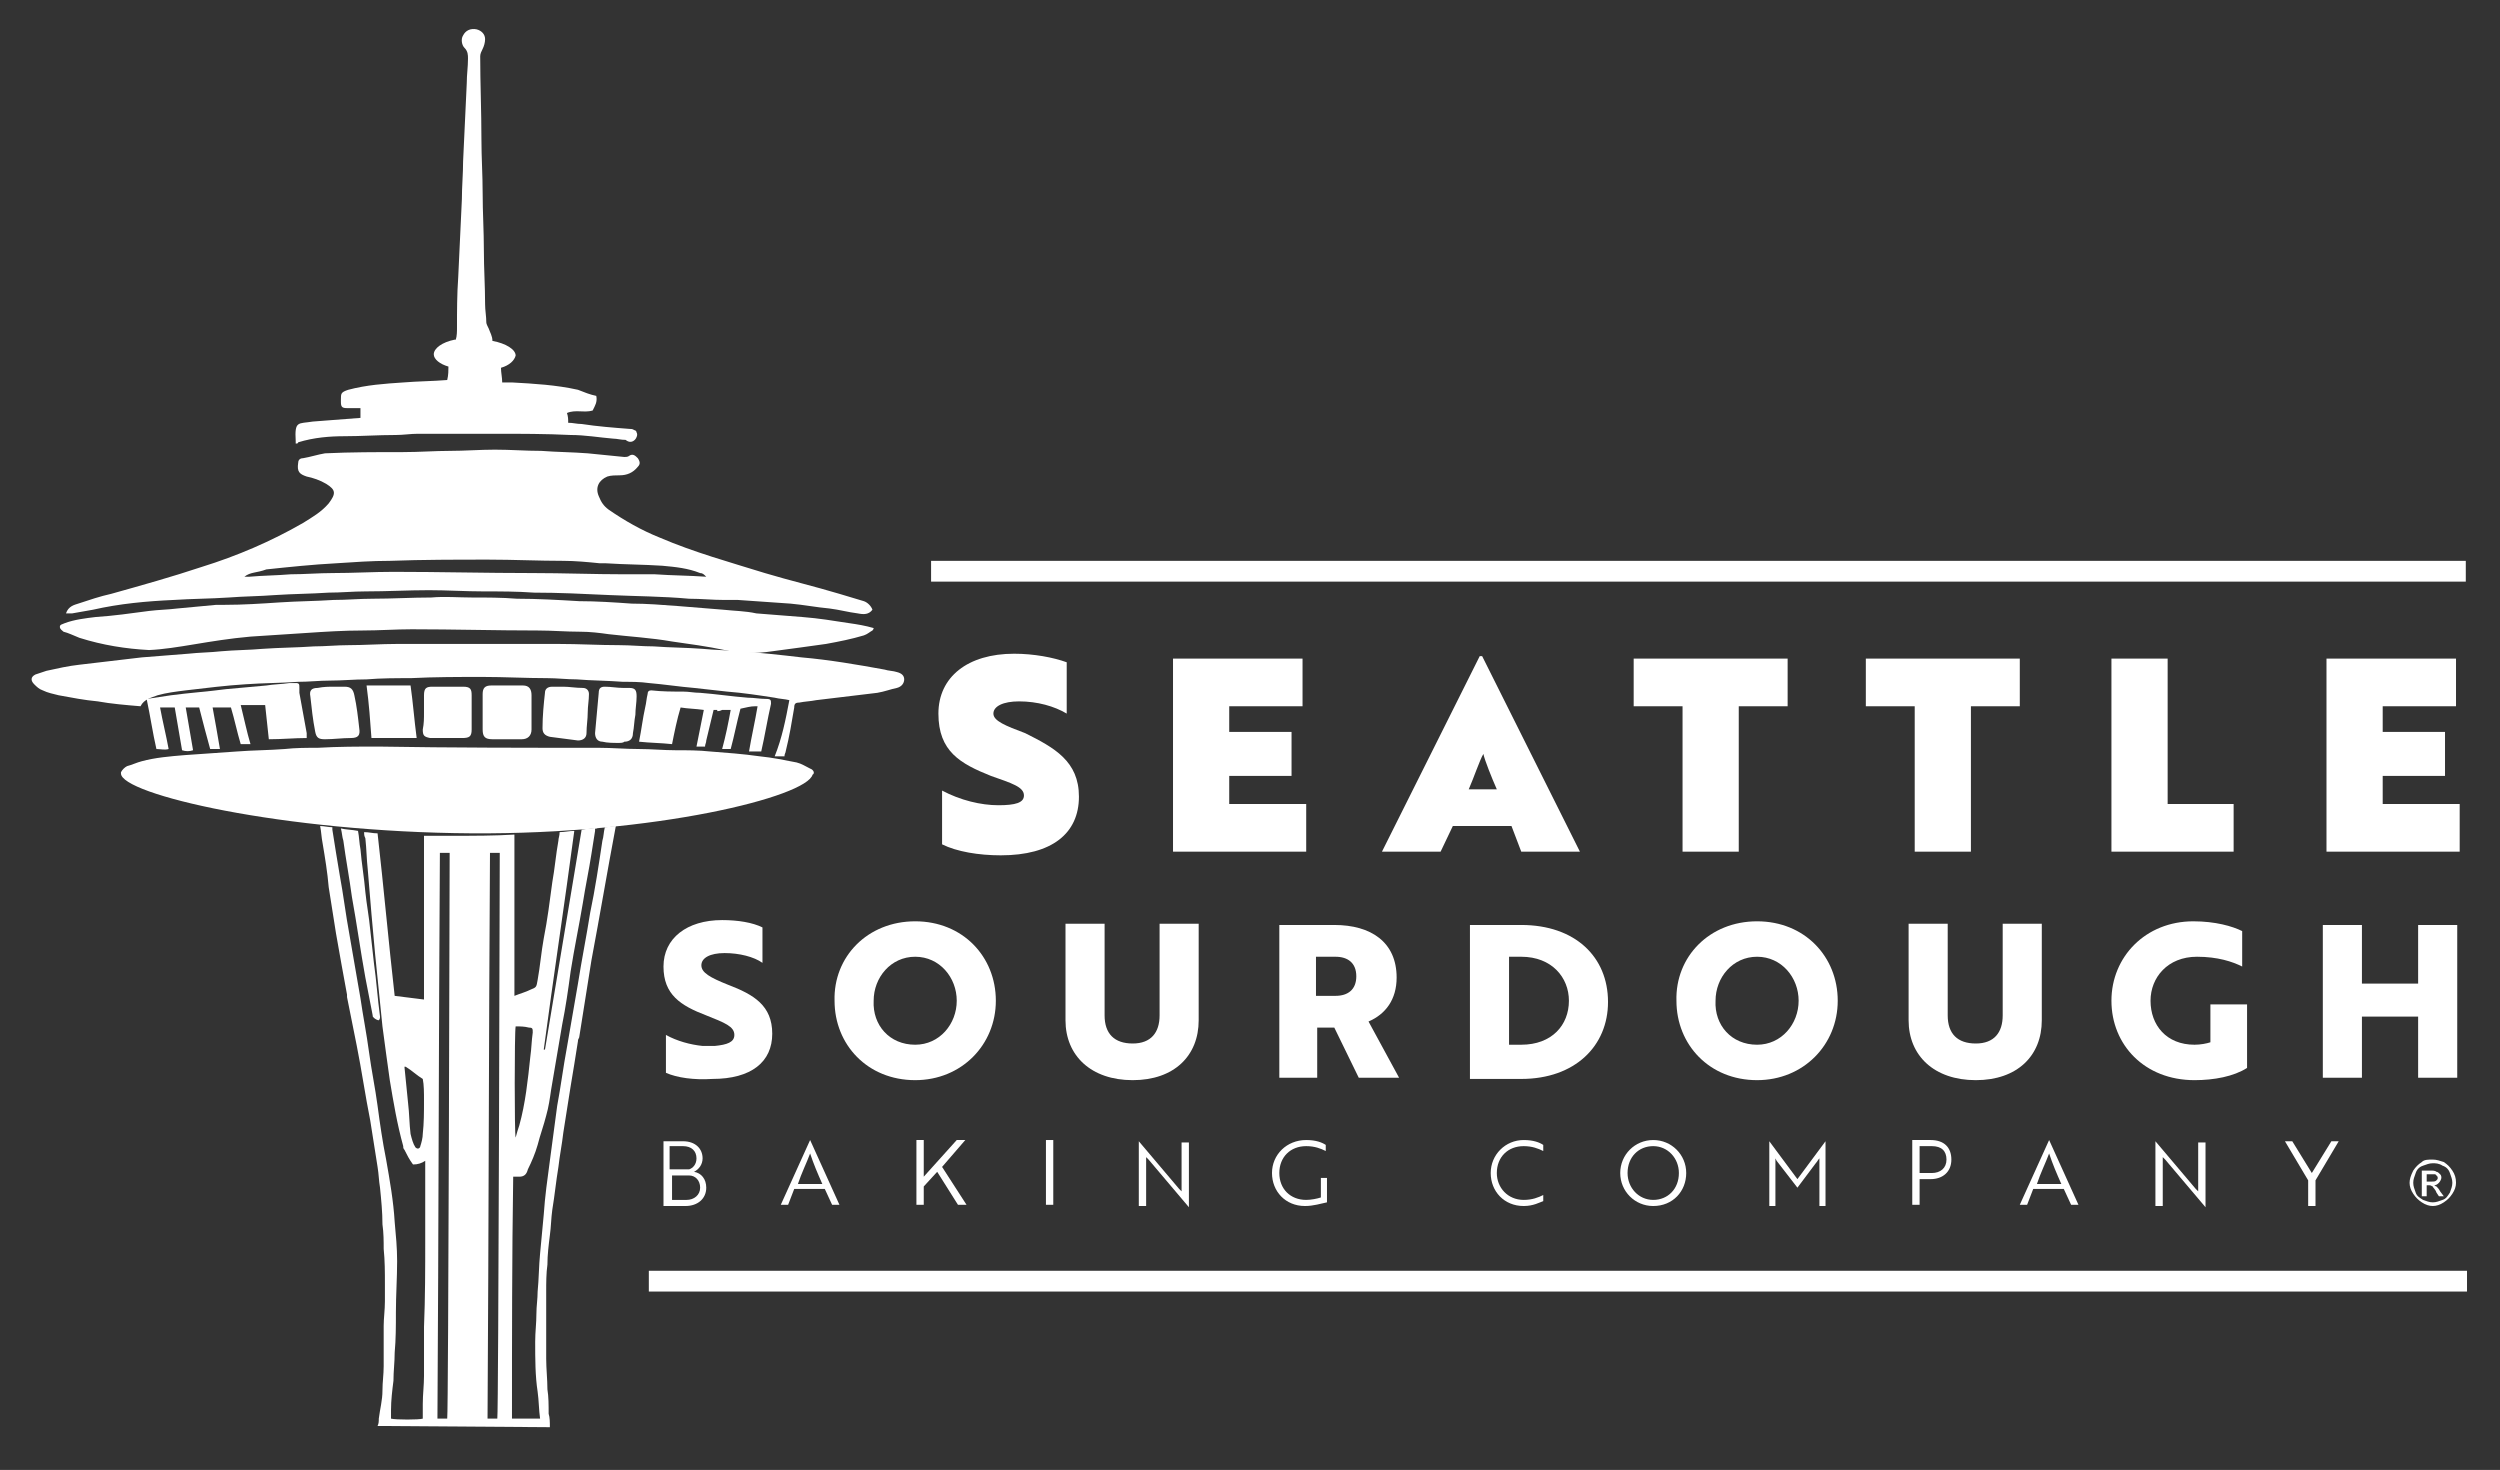 <?xml version="1.0" encoding="utf-8"?>
<!-- Generator: Adobe Illustrator 22.1.0, SVG Export Plug-In . SVG Version: 6.00 Build 0)  -->
<svg version="1.1" id="Layer_1" xmlns="http://www.w3.org/2000/svg" xmlns:xlink="http://www.w3.org/1999/xlink" x="0px" y="0px"
	 viewBox="0 0 204.6 120.3" style="enable-background:new 0 0 204.6 120.3;" xml:space="preserve">
<rect x="0" y="0" width="204.6" height="120.3" fill="#333333" stroke="none"/>
<style type="text/css">
	.st0{display:none;}
	.st1{display:inline;}
	.st2{fill:#FFFFFF;}
	.st3{fill:#231F20;}
</style>
<g id="Logo_Black" class="st0">
	<g id="White_Knock_Out" class="st1">
		<g>
			<g class="st0">
				<g class="st1">
					<g>
						<path class="st2" d="M50.8,68.1c0.2-2.9,0.4-8.5,0.5-9.9c0.6-0.2,1.2-0.3,1.7-0.4c2.9-0.3,4.5,1.4,4.7,4.4
							c0,0.5,0,4.1,0.1,4.7c1.1-0.2,1.9-0.3,2.4-0.3c2.4-0.2,3.4,1,3.5,2.6c-1.4,0.4-3.6,0.6-6,0.9c-0.2,5.4-1.3,11.2-1,14.1
							c0.2,1.6,0.7,2.4,2.1,2.3c2.9-0.3,5.2-3.4,6.6-7.4c0.8-0.1,1.4,0,1.5,0.8c0.2,2-3.2,8.1-9.3,8.7c-4.2,0.4-6.5-1.9-6.9-6.3
							c-0.3-2.9-0.2-7.3-0.1-11.5l-1.9,0.2c-0.3-0.4-0.5-0.9-0.6-1.3c0-0.4,0.1-1,1.1-1.2L50.8,68.1z"/>
					</g>
					<g>
						<path class="st2" d="M93,80c0.7,0,1.4,0.2,1.4,0.9c0.1,2-3.2,6.1-6.2,6.2c-4.5,0.1-6.5-3.3-6.6-8c-1.6,5.8-5.4,8.4-8.7,8.5
							c-3,0.1-6.5-1.5-6.7-7.5c-0.2-8.3,5.7-15.5,10.6-15.7c1.9-0.1,3.7,1.3,3.8,4.7c-4.8,0.6-7.9,6.9-7.8,11.9
							c0.1,2,0.9,3.4,2.3,3.3c2.1-0.1,5-3.9,6.2-11.6c0.9-6.2,2-7.8,4.8-7.9c1.8-0.1,3.1,0.5,3.9,1.1c-1.3,3-2.7,9-2.6,13.2
							c0.1,3.4,0.5,6.1,1.8,6C90.2,85,92.1,82.9,93,80z"/>
					</g>
					<g>
						<path class="st2" d="M98.1,64.6c2.4,0,3.6,1.6,3.6,4.7c0,1.1-0.2,2.5-0.3,4.2c1.9-5.7,4.9-9.5,9.1-9.4c4,0.1,5,2.2,5,5.2
							c-0.1,4.7-3,11.9-3,14.5c0,1,0.3,1.5,0.9,1.5c1.3,0,3.5-2,4.9-4.8c0.7,0,1.4,0.2,1.4,0.9c0,2-3.9,5.9-7.5,5.8
							c-3-0.1-5.5-1.8-5.4-6.7c0.1-4.7,2.6-10.2,2.7-12.6c0-0.8-0.2-1.2-0.8-1.2c-2.6,0-7.3,8.7-9,20.3c-2,0-5.6-0.9-5.5-7.2
							c0.1-6.5,1.3-12.8,2.3-15.1C96.9,64.5,97.6,64.5,98.1,64.6z"/>
					</g>
					<g>
						<path class="st2" d="M125.6,81.4c-0.3,2.4,0.3,4,2,4.2c4.2,0.5,9.8-7.2,11-16.5c0.9-7.3-2.3-12.3-8.3-13
							c-2.6-0.3-4.1,0.6-5.1,1.2c-0.5-0.7-1-2-0.8-3.9c0.4-3,3.3-4.4,6.8-4c7.2,0.9,12.4,7.8,11.2,17.6c-1.3,10.2-7.3,22.1-16.8,21
							c-4.6-0.6-7.5-4.2-6.9-9.5c1-7.8,7.4-13.7,13-13c2.3,0.3,3.5,2.9,3.2,5.1C131.5,70.4,126.4,74.9,125.6,81.4z"/>
					</g>
					<g>
						<path class="st2" d="M155.1,85.5c0.7,0.1,1.3,0.4,1.2,1.1c-0.3,1.9-3.8,5.5-7.9,4.8c-4.3-0.7-6.3-3.8-5.4-9.1
							c1.4-8.7,4.9-13.6,8.1-13.1c1.4,0.2,2.4,0.8,3.3,1.7c-1.3,3.1-4.6,10.7-5.2,14.3c-0.6,3.6,0.1,4.4,1.1,4.6
							C151.5,89.9,153.6,88.2,155.1,85.5z M157.3,61.3c-0.3,1.9-5.4,3.4-6.8,3.4c-0.7-0.5-1.3-1.2-1.1-2.2c0.3-1.7,2.6-5.1,4.4-4.8
							C156.1,58.2,157.6,59.8,157.3,61.3z"/>
					</g>
					<g>
						<path class="st2" d="M170,78.5c-0.5-0.1-0.9-0.3-1.2-0.4c0.3-0.5,0.4-1.2,0.6-2c0.3-1.8,0-3.5-1.7-3.8c-1.2-0.2-2,0.6-2.2,1.9
							c-0.3,1.7,1,3.5,2.8,6c2.7,3.6,3.7,5.3,3.3,7.8c-0.6,4-5.4,6.3-10.3,5.5c-4.5-0.7-7.5-4.1-6.8-8c0.4-2.4,2.4-3.1,3.9-2.8
							c1.6,0.3,2.2,0.9,2.8,1.6c-1,0.8-2.1,2.2-2.3,3.7c-0.3,1.7,0.4,3,2.3,3.3c2.1,0.3,3.8-0.9,4-2.5c0.3-1.7-0.4-2.9-2.4-5.6
							c-2.2-3-3.8-5.1-3.3-7.8c0.6-3.8,4.6-5.5,9.1-4.8c3.9,0.6,6.8,2.7,6.4,5.5C174.4,78.5,171.9,78.8,170,78.5z"/>
					</g>
					<g>
						<path class="st2" d="M189,50.2c3,0.6,3.4,3,2.8,6.3c-0.8,4-5.4,19.5-7.5,26.4c2.7-5.1,6.1-8,10.6-7.1c3.6,0.7,4.3,3,3.8,5.9
							c-0.9,4.8-5.2,10.9-5.7,13.8c-0.2,0.9,0.1,1.5,0.6,1.6c1.3,0.2,3.8-1.4,5.6-3.9c0.8,0.1,1.4,0.5,1.2,1.2
							c-0.4,1.9-4.8,5.2-8.3,4.5c-3-0.6-5.1-2.3-4.2-7.4c1-5.4,4.3-9.9,4.7-12.1c0.1-0.8,0-1.2-0.6-1.3c-2.6-0.5-8.3,6.9-12,18.6
							c-5.1-1-4.9-3.7-4-8.1c1.7-8.8,8.6-32.2,11.2-38.3C187.8,50,188.5,50.1,189,50.2z"/>
					</g>
				</g>
				<g class="st1">
					<g>
						<path class="st2" d="M82.8,93.6c0.2,2.9-2.3,3.7-5.7,3.9l-7.4,0.4c0.8,2,1.1,4.6,1.3,7.4c0.1,1.2,0.1,2.5,0.1,3.7
							c3.6-0.5,6.9-0.9,7.8-0.9c1.5-0.1,2.1,0.7,2.1,1.4c0,0.2,0,0.4,0,0.6c-1.6,0.5-5.7,1.2-10,1.8c-0.4,8.3-2.4,15.1-5.6,15.2
							c-0.8,0-2.3-0.6-2.7-0.8c1.3-3.3,1.8-8.8,1.7-13.7c-0.9,0.1-1.6,0.1-2.3,0.2c-1.7,0.1-3-0.5-3.1-1.5c0-0.1,0-0.3,0-0.4
							c1.2-0.2,3.1-0.6,5.3-0.9c-0.2-3.7-0.1-8.2,0-11.7l-2.1,0.1c-4.3,0.2-6.4,1.4-6.4,5.1c-2.4-0.4-4.1-1.7-4.3-4.9
							c-0.2-4.3,3.8-7.4,9.2-7.7c6.2-0.3,12.4,0.8,16.5,0.5c2.3-0.1,3.5-0.8,3.9-1.8C82.1,90.8,82.7,92.3,82.8,93.6z"/>
					</g>
					<g>
						<path class="st2" d="M110.3,114.4c0.7,0,1.4,0.2,1.4,0.9c0,2-3.3,6-6.4,6c-4.5,0-6.4-3.5-6.4-8.2c-1.7,5.7-5.6,8.2-8.9,8.2
							c-3,0-6.5-1.7-6.5-7.7c0-8.3,6.1-15.4,11.1-15.4c1.9,0,3.6,1.4,3.6,4.8c-4.8,0.5-8.1,6.7-8.1,11.7c0,2,0.8,3.4,2.2,3.4
							c2.1,0,5.1-3.7,6.5-11.4c1-6.2,2.2-7.8,5-7.8c1.8,0,3,0.6,3.9,1.2c-1.4,3-3,9-3,13.1c0,3.4,0.3,6.1,1.7,6.1
							C107.4,119.3,109.3,117.2,110.3,114.4z"/>
					</g>
					<g>
						<path class="st2" d="M111.3,115.1c0.4-5.3,2.1-13.9,3.2-17c4.2,0.3,4.9,3,4.7,6.6c1.9-4.7,4.2-6.4,7.2-6.2
							c2.8,0.2,4.2,2.2,4,4.7c-0.3,3.7-2.7,5-5.6,4.8c-0.6,0-1.1-0.3-1.7-0.6c0,0,1.1-2.3,1.2-4c0.1-0.8-0.1-1.5-0.9-1.5
							c-1.9-0.1-3.6,5.3-6.6,19.7C111.8,121.2,111,119.1,111.3,115.1z"/>
					</g>
					<g>
						<path class="st2" d="M133.9,123.5c-1.8-0.3-3-1.7-2.4-6.1c0.8-6.1,1.9-14,2.2-16c0.6-0.2,1.7-0.3,3.2-0.1
							c1.5,0.2,2.5,1,2.4,3.7c-0.1,1.5-0.3,4.3-0.6,7.3c3.2-10.4,7.3-13.6,11-13c3.6,0.6,4.5,4,4.1,6.7c-0.2,1.1-0.5,2.5-0.9,4
							c2.7-4.8,5.4-6.8,8.4-6.3c3.7,0.6,4,3.8,3.6,6.1c-0.7,4.7-4.4,11.2-4.8,14.1c-0.2,1.2,0.2,1.7,0.8,1.8
							c1.1,0.2,3.3-1.6,4.7-4.2c0.7,0.1,1.3,0.4,1.2,1.1c-0.3,1.9-3.8,5.4-7.9,4.8c-3.5-0.6-5.1-3.7-4.6-6.9
							c0.7-4.7,4.2-11.1,4.5-12.8c0.1-0.8-0.2-1.1-0.5-1.2c-1.5-0.2-4.9,4.2-8.9,14.5l-1.2,3.1c-0.7,0.2-1.7,0.6-3,0.4
							c-2-0.3-2.9-1.3-2.6-3.2c0.5-3.1,3.9-11.3,4.5-14.9c0.3-2.1,0.1-3.2-0.9-3.4c-2.8-0.4-7.5,13-8.7,19.5
							C136.5,123.2,134.9,123.6,133.9,123.5z"/>
					</g>
					<g>
						<path class="st2" d="M180.4,114.5c-0.5-0.1-0.9-0.3-1.2-0.4c0.3-0.5,0.4-1.2,0.6-2c0.3-1.8,0.1-3.5-1.6-3.8
							c-1.2-0.2-2,0.6-2.2,1.9c-0.3,1.7,1,3.5,2.8,6.1c2.7,3.6,3.7,5.3,3.2,7.8c-0.7,4-5.4,6.2-10.4,5.4c-4.5-0.8-7.5-4.2-6.8-8.1
							c0.4-2.4,2.4-3.1,3.9-2.8c1.6,0.3,2.2,0.9,2.7,1.7c-1,0.8-2.1,2.2-2.3,3.7c-0.3,1.7,0.4,3,2.2,3.3c2.1,0.4,3.8-0.9,4-2.5
							c0.3-1.7-0.4-2.9-2.4-5.7c-2.2-3-3.7-5.1-3.3-7.8c0.6-3.8,4.6-5.5,9.1-4.7c3.9,0.6,6.8,2.7,6.4,5.5
							C184.8,114.5,182.3,114.8,180.4,114.5z"/>
					</g>
				</g>
				<g class="st1">
					<g>
						<path class="st2" d="M37.4,71.5c-1.1,0.2-3.7,0.2-4.5-0.2c0.3-2.1,0.3-3.8-0.4-7.5c-0.9-5.5-3.5-10.4-8.7-9.5
							c-5.2,0.9-7.9,5.6-6.8,11.9c2.8,16,26.6,14.4,30.3,36c2.8,16.2-8,27-20.2,29.1c-12.1,2.1-22-3.5-23.8-14
							c-1.2-6.7,1.9-11.7,6.3-12.5c2.9-0.5,5.9,0.9,8.2,2.3c-3.4,3.8-3.7,7.5-3.1,11c0.7,4.1,3.8,8.8,10.2,7.7
							c6.8-1.2,10.7-8,9.3-16.1C31.4,93.1,6.8,93.3,3.2,72.3c-2.2-12.6,6.7-22,18.4-24c11.1-1.9,21.3,3.6,23.1,14.2
							C45.7,68.5,41.6,70.8,37.4,71.5z"/>
					</g>
				</g>
			</g>
			<g>
				<g>
					<path class="st2" d="M50.8,73.2c0.2-2.9,0.4-8.5,0.5-9.9c0.6-0.2,1.2-0.3,1.7-0.4c2.9-0.3,4.5,1.4,4.7,4.4c0,0.5,0,4.1,0.1,4.7
						c1.1-0.2,1.9-0.3,2.4-0.3c2.4-0.2,3.4,1,3.5,2.6c-1.4,0.4-3.6,0.6-6,0.9c-0.2,5.4-1.3,11.2-1,14.1c0.2,1.6,0.7,2.4,2.1,2.3
						c2.9-0.3,5.2-3.4,6.6-7.4c0.8-0.1,1.4,0,1.5,0.8c0.2,2-3.2,8.1-9.3,8.7c-4.2,0.4-6.5-1.9-6.9-6.3c-0.3-2.9-0.2-7.3-0.1-11.5
						L48.8,76c-0.3-0.4-0.5-0.9-0.6-1.3c0-0.4,0.1-1,1.1-1.2L50.8,73.2z"/>
					<path class="st2" d="M93,85.2c0.7,0,1.4,0.2,1.4,0.9c0.1,2-3.2,6.1-6.2,6.2c-4.5,0.1-6.5-3.3-6.6-8c-1.6,5.8-5.4,8.4-8.7,8.5
						c-3,0.1-6.5-1.5-6.7-7.5c-0.2-8.3,5.7-15.5,10.6-15.7c1.9-0.1,3.7,1.3,3.8,4.7c-4.8,0.6-7.9,6.9-7.8,11.9
						c0.1,2,0.9,3.4,2.3,3.3c2.1-0.1,5-3.9,6.2-11.6c0.9-6.2,2-7.8,4.8-7.9c1.8-0.1,3.1,0.5,3.9,1.1c-1.3,3-2.7,9-2.6,13.2
						c0.1,3.4,0.5,6.1,1.8,6C90.2,90.2,92.1,88,93,85.2z"/>
					<path class="st2" d="M98.1,69.7c2.4,0,3.6,1.6,3.6,4.7c0,1.1-0.2,2.5-0.3,4.2c1.9-5.7,4.9-9.5,9.1-9.4c4,0.1,5,2.2,5,5.2
						c-0.1,4.7-3,11.9-3,14.5c0,1,0.3,1.5,0.9,1.5c1.3,0,3.5-2,4.9-4.8c0.7,0,1.4,0.2,1.4,0.9c0,2-3.9,5.9-7.5,5.8
						c-3-0.1-5.5-1.8-5.4-6.7c0.1-4.7,2.6-10.2,2.7-12.6c0-0.8-0.2-1.2-0.8-1.2c-2.6,0-7.3,8.7-9,20.3c-2,0-5.6-0.9-5.5-7.2
						c0.1-6.5,1.3-12.8,2.3-15.1C96.9,69.7,97.6,69.7,98.1,69.7z"/>
					<path class="st2" d="M125.6,86.6c-0.3,2.4,0.3,4,2,4.2c4.2,0.5,9.8-7.2,11-16.5c0.9-7.3-2.3-12.3-8.3-13
						c-2.6-0.3-4.1,0.6-5.1,1.2c-0.5-0.7-1-2-0.8-3.9c0.4-3,3.3-4.4,6.8-4c7.2,0.9,12.4,7.8,11.2,17.6c-1.3,10.2-7.3,22.1-16.8,21
						c-4.6-0.6-7.5-4.2-6.9-9.5c1-7.8,7.4-13.7,13-13c2.3,0.3,3.5,2.9,3.2,5.1C131.5,75.5,126.4,80,125.6,86.6z"/>
					<path class="st2" d="M155.1,90.7c0.7,0.1,1.3,0.4,1.2,1.1c-0.3,1.9-3.8,5.5-7.9,4.8c-4.3-0.7-6.3-3.8-5.4-9.1
						c1.4-8.7,4.9-13.6,8.1-13.1c1.4,0.2,2.4,0.8,3.3,1.7c-1.3,3.1-4.6,10.7-5.2,14.3c-0.6,3.6,0.1,4.4,1.1,4.6
						C151.5,95.1,153.6,93.3,155.1,90.7z M157.3,66.5c-0.3,1.9-5.4,3.4-6.8,3.4c-0.7-0.5-1.3-1.2-1.1-2.2c0.3-1.7,2.6-5.1,4.4-4.8
						C156.1,63.3,157.6,65,157.3,66.5z"/>
					<path class="st2" d="M170,83.6c-0.5-0.1-0.9-0.3-1.2-0.4c0.3-0.5,0.4-1.2,0.6-2c0.3-1.8,0-3.5-1.7-3.8c-1.2-0.2-2,0.6-2.2,1.9
						c-0.3,1.7,1,3.5,2.8,6c2.7,3.6,3.7,5.3,3.3,7.8c-0.6,4-5.4,6.3-10.3,5.5c-4.5-0.7-7.5-4.1-6.8-8c0.4-2.4,2.4-3.1,3.9-2.8
						c1.6,0.3,2.2,0.9,2.8,1.6c-1,0.8-2.1,2.2-2.3,3.7c-0.3,1.7,0.4,3,2.3,3.3c2.1,0.3,3.8-0.9,4-2.5c0.3-1.7-0.4-2.9-2.4-5.6
						c-2.2-3-3.8-5.1-3.3-7.8c0.6-3.8,4.6-5.5,9.1-4.8c3.9,0.6,6.8,2.7,6.4,5.5C174.4,83.6,171.9,83.9,170,83.6z"/>
					<path class="st2" d="M189,55.3c3,0.6,3.4,3,2.8,6.3c-0.8,4-5.4,19.5-7.5,26.4c2.7-5.1,6.1-8,10.6-7.1c3.6,0.7,4.3,3,3.8,5.9
						c-0.9,4.8-5.2,10.9-5.7,13.8c-0.2,0.9,0.1,1.5,0.6,1.6c1.3,0.2,3.8-1.4,5.6-3.9c0.8,0.1,1.4,0.5,1.2,1.2
						c-0.4,1.9-4.8,5.2-8.3,4.5c-3-0.6-5.1-2.3-4.2-7.4c1-5.4,4.3-9.9,4.7-12.1c0.1-0.8,0-1.2-0.6-1.3c-2.6-0.5-8.3,6.9-12,18.6
						c-5.1-1-4.9-3.7-4-8.1c1.7-8.8,8.6-32.2,11.2-38.3C187.8,55.2,188.5,55.3,189,55.3z"/>
				</g>
				<g>
					<path class="st2" d="M82.8,98.8c0.2,2.9-2.3,3.7-5.7,3.9l-7.4,0.4c0.8,2,1.1,4.6,1.3,7.4c0.1,1.2,0.1,2.5,0.1,3.7
						c3.6-0.5,6.9-0.9,7.8-0.9c1.5-0.1,2.1,0.7,2.1,1.4c0,0.2,0,0.4,0,0.6c-1.6,0.5-5.7,1.2-10,1.8c-0.4,8.3-2.4,15.1-5.6,15.2
						c-0.8,0-2.3-0.6-2.7-0.8c1.3-3.3,1.8-8.8,1.7-13.7c-0.9,0.1-1.6,0.1-2.3,0.2c-1.7,0.1-3-0.5-3.1-1.5c0-0.1,0-0.3,0-0.4
						c1.2-0.2,3.1-0.6,5.3-0.9c-0.2-3.7-0.1-8.2,0-11.7l-2.1,0.1c-4.3,0.2-6.4,1.4-6.4,5.1c-2.4-0.4-4.1-1.7-4.3-4.9
						c-0.2-4.3,3.8-7.4,9.2-7.7c6.2-0.3,12.4,0.8,16.5,0.5c2.3-0.1,3.5-0.8,3.9-1.8C82.1,95.9,82.7,97.4,82.8,98.8z"/>
					<path class="st2" d="M110.3,119.6c0.7,0,1.4,0.2,1.4,0.9c0,2-3.3,6-6.4,6c-4.5,0-6.4-3.5-6.4-8.2c-1.7,5.7-5.6,8.2-8.9,8.2
						c-3,0-6.5-1.7-6.5-7.7c0-8.3,6.1-15.4,11.1-15.4c1.9,0,3.6,1.4,3.6,4.8c-4.8,0.5-8.1,6.7-8.1,11.7c0,2,0.8,3.4,2.2,3.4
						c2.1,0,5.1-3.7,6.5-11.4c1-6.2,2.2-7.8,5-7.8c1.8,0,3,0.6,3.9,1.2c-1.4,3-3,9-3,13.1c0,3.4,0.3,6.1,1.7,6.1
						C107.4,124.5,109.3,122.4,110.3,119.6z"/>
					<path class="st2" d="M111.3,120.2c0.4-5.3,2.1-13.9,3.2-17c4.2,0.3,4.9,3,4.7,6.6c1.9-4.7,4.2-6.4,7.2-6.2
						c2.8,0.2,4.2,2.2,4,4.7c-0.3,3.7-2.7,5-5.6,4.8c-0.6,0-1.1-0.3-1.7-0.6c0,0,1.1-2.3,1.2-4c0.1-0.8-0.1-1.5-0.9-1.5
						c-1.9-0.1-3.6,5.3-6.6,19.7C111.8,126.4,111,124.2,111.3,120.2z"/>
					<path class="st2" d="M133.9,128.6c-1.8-0.3-3-1.7-2.4-6.1c0.8-6.1,1.9-14,2.2-16c0.6-0.2,1.7-0.3,3.2-0.1
						c1.5,0.2,2.5,1,2.4,3.7c-0.1,1.5-0.3,4.3-0.6,7.3c3.2-10.4,7.3-13.6,11-13c3.6,0.6,4.5,4,4.1,6.7c-0.2,1.1-0.5,2.5-0.9,4
						c2.7-4.8,5.4-6.8,8.4-6.3c3.7,0.6,4,3.8,3.6,6.1c-0.7,4.7-4.4,11.2-4.8,14.1c-0.2,1.2,0.2,1.7,0.8,1.8c1.1,0.2,3.3-1.6,4.7-4.2
						c0.7,0.1,1.3,0.4,1.2,1.1c-0.3,1.9-3.8,5.4-7.9,4.8c-3.5-0.6-5.1-3.7-4.6-6.9c0.7-4.7,4.2-11.1,4.5-12.8
						c0.1-0.8-0.2-1.1-0.5-1.2c-1.5-0.2-4.9,4.2-8.9,14.5l-1.2,3.1c-0.7,0.2-1.7,0.6-3,0.4c-2-0.3-2.9-1.3-2.6-3.2
						c0.5-3.1,3.9-11.3,4.5-14.9c0.3-2.1,0.1-3.2-0.9-3.4c-2.8-0.4-7.5,13-8.7,19.5C136.5,128.3,134.9,128.8,133.9,128.6z"/>
					<path class="st2" d="M180.4,119.6c-0.5-0.1-0.9-0.3-1.2-0.4c0.3-0.5,0.4-1.2,0.6-2c0.3-1.8,0.1-3.5-1.6-3.8
						c-1.2-0.2-2,0.6-2.2,1.9c-0.3,1.7,1,3.5,2.8,6.1c2.7,3.6,3.7,5.3,3.2,7.8c-0.7,4-5.4,6.2-10.4,5.4c-4.5-0.8-7.5-4.2-6.8-8.1
						c0.4-2.4,2.4-3.1,3.9-2.8c1.6,0.3,2.2,0.9,2.7,1.7c-1,0.8-2.1,2.2-2.3,3.7c-0.3,1.7,0.4,3,2.2,3.3c2.1,0.4,3.8-0.9,4-2.5
						c0.3-1.7-0.4-2.9-2.4-5.7c-2.2-3-3.7-5.1-3.3-7.8c0.6-3.8,4.6-5.5,9.1-4.7c3.9,0.6,6.8,2.7,6.4,5.5
						C184.8,119.7,182.3,120,180.4,119.6z"/>
				</g>
				<g>
					<path class="st2" d="M37.4,76.7c-1.1,0.2-3.7,0.2-4.5-0.2c0.3-2.1,0.3-3.8-0.4-7.5c-0.9-5.5-3.5-10.4-8.7-9.5
						c-5.2,0.9-7.9,5.6-6.8,11.9c2.8,16,26.6,14.4,30.3,36c2.8,16.2-8,27-20.2,29.1c-12.1,2.1-22-3.5-23.8-14
						c-1.2-6.7,1.9-11.7,6.3-12.5c2.9-0.5,5.9,0.9,8.2,2.3c-3.4,3.8-3.7,7.5-3.1,11c0.7,4.1,3.8,8.8,10.2,7.7
						c6.8-1.2,10.7-8,9.3-16.1C31.4,98.2,6.8,98.5,3.2,77.5c-2.2-12.6,6.7-22,18.4-24c11.1-1.9,21.3,3.6,23.1,14.2
						C45.7,73.6,41.6,76,37.4,76.7z"/>
				</g>
			</g>
		</g>
	</g>
</g>
<g class="st0">
	<g class="st1">
		<g>
			<g>
				<path class="st2" d="M189.1,88.2c-0.2,0.3-0.5,0.7-0.8,1c-0.5,0.6-0.9,1-0.9,1.6c0,0.8,0.7,1.5,1.5,1.5c0.6,0,1.1-0.3,1.7-0.8
					c1.9-1.8,3-3.9,3-6.1c0-2.2-1.4-3.8-3.4-3.9c-1.7,0-3.3,1.7-3.3,3.6C186.8,86.8,187.7,88,189.1,88.2z"/>
				<path class="st2" d="M184.1,98.2c0.7-1.3,0.9-1.6,2.3-2.8c0.3-0.2,0.6-0.5,0.7-0.9c0.2-0.7-0.4-1.8-1-2.4c-0.5-0.5-1.2-1-2-1.2
					c-0.5-0.1-1.2-0.1-1.6,0.1l-0.1,0c-1.2,0.8-1.3,0.7-1.7,0.7c-0.1,0-0.2-0.1-0.3-0.2c-0.1-0.1-0.1-0.2,0-0.4
					c0.1-0.3,0.5-1.1,0.6-1.3l0-0.1c0.6-0.9,0.6-1,0.7-1.5l0-0.2c0.1-0.6,0-1.2-0.5-1.7c-0.4-0.4-0.9-0.7-1.6-0.9
					c-0.7-0.2-1.4,0-1.9,0.3l-0.1,0c-0.8,0.7-1.7,2.7-2.1,4.6c0,0,0,0.1,0,0.3c0,0.2,0,0.4-0.1,0.6l0,0.1c-0.1,0.7,0,0.9,0,1.1
					l0.1,0.2c0,0.1,0.1,0.1,0.1,0.2l0,0c-0.1,0.3-0.7,1.3-1.6,3c-0.6,1.1-1.2,2.5-2.2,4.4c-1.5,3.1-1.8,3.6-2,4.7
					c-0.3,1.5,0.3,2.7,1.5,2.9c0.1,0,0.3,0,0.4,0.1c0.9,0,1.7-0.5,1.8-1.2c0-0.2,0-0.4,0-0.7l0-0.2c0-0.1,0-0.2,0-0.2l0.1-0.4
					l0.1-0.3c0.4-1.2,0.9-2.4,1.6-4c1.2-2.9,1.8-4.3,3.1-6.5c0.7,0.1,1.5,0.2,2.3,0.3c-1.1,2-1.8,3.8-2.3,6c-0.4,2-0.5,3.8-0.1,5.2
					c0.5,1.7,1.5,2.8,3,3.1c0.2,0,0.4,0.1,0.6,0.1c0.5,0,1.1-0.1,1.7-0.4c0.8-0.3,1.4-0.6,1.6-1.4c0.1-0.4,0-0.8-0.2-1.1
					c-0.2-0.3-0.6-0.5-1-0.6c-0.5-0.1-0.8,0-1.1,0.2l-0.1,0.1c-0.1,0.1-0.3,0.2-0.5,0.3c0,0,0-0.1,0-0.1c-0.4-1.2-0.4-1.8-0.1-3.2
					C182.6,101.5,183.3,99.6,184.1,98.2z"/>
				<path class="st2" d="M140.8,78.6c-1.2-0.1-2.6,0.7-3.6,1.4c-0.5-0.9-1.4-1.9-2.8-2.2c-0.4-0.1-0.8-0.1-1.2-0.1
					c-1.9,0-4.5,0.9-5.6,5.6c-1.2,4.7,0.3,8.6,1.9,11.7c1.3,2.5,4,4.3,4.1,4.4c0.2,0.1,0.4,0.2,0.6,0.2c0.2,0,0.4,0,0.5-0.1
					c0.2-0.1,3.7-2,5.4-3.8c2.6-2.9,4-7.6,4-10.7C144.2,81,143,78.7,140.8,78.6z M137.9,92.6c-0.7,0.8-2.1,1.8-3.1,2.4
					c-0.6-0.5-1.4-1.3-1.9-2.4c-1.1-2.4-2-5.1-1.2-8.4c0.7-3.1,1.6-3.1,2.2-3c0.1,0,0.3,0,0.4,0c0.3,0,0.9,1.2,1.1,2.4
					c0.1,0.4,0.4,0.8,0.8,0.9c0.4,0.1,0.9,0,1.2-0.4c0.9-1.1,2.1-2.2,2.6-2.3c0.7,0.1,1.1,0.4,1.1,3.1C141,87,139.7,90.5,137.9,92.6
					z"/>
				<path class="st2" d="M159,82.4c0.1-0.9,0.1-1.7-0.1-2.2c-0.2-0.7-0.8-1.2-1.5-1.3c-0.9-0.1-1.8,0.5-1.9,1.4l-0.1,0.4l0,0.9
					c0.1,1.3,0.1,1.3-0.1,2.2l-0.1,0.4c-0.5,3.4-2,7.5-3.9,11.1c-0.7,1.3-1.2,1.6-1.3,1.7c-0.1-0.1-0.6-0.8-0.4-4.2
					c0-1.1,0.2-2.7,0.2-3l0.1-1l0.1-0.9c0-0.2,0.1-0.4,0.1-0.5c0.1-0.3,0.1-0.6,0.3-1.1c0.1-0.5,0.2-0.9,0.3-1.1
					c0-0.2,0.1-0.3,0.1-0.4c0.1-0.2,0.1-0.4,0.1-0.4l0-0.1c0.1-0.5,0-1-0.3-1.4c-0.5-0.7-1.4-1.2-2.5-1.4c-1.4-0.2-2.4,0.4-2.6,1.5
					c-0.1,0.4-0.1,0.9,0,1.4c0,0.4,0,0.9-0.1,1.6c-0.1,0.9-0.1,0.9-0.2,1.4c0,0.3-0.1,0.9-0.2,1.9L145,91c-0.2,1.2-0.2,1.2-0.2,1.5
					c0,0.1,0,0.1,0,0.3c-0.5,6.8,2.2,8.2,3.8,8.5c0.2,0,0.3,0,0.5,0c2.3,0,4.1-2.3,6.6-8.2c0.1-0.2,0.1-0.2,0.1-0.3
					c0.1-0.2,0.1-0.2,1.1-3.3l0.8-2.7C158.4,84.9,158.9,83.2,159,82.4z"/>
				<path class="st2" d="M169.4,97.2c-0.8-0.2-1.6,0.5-1.9,1.5c-0.2,1.1-0.3,1.1-0.5,1.4l0,0.1c-0.6,0.7-1.7,1.1-2.8,1.1
					c-0.1,0-0.2,0-0.4,0c-0.6-0.1-1.1-0.4-1.5-0.9c-0.6-0.8-0.8-2.1-0.6-3.8c0.5,0.2,0.8,0.3,1.4,0.4c0.3,0.1,0.6,0.1,0.9,0.1
					c3.6,0,7.2-3.3,8-7.5c0.4-2.3-0.2-4.2-1.8-5.3l-0.6-0.5c-0.7-0.5-1.2-0.9-1.6-1.2l-0.1-0.1c-0.6-0.4-0.8-0.5-1.4-0.7
					c-0.4-0.1-0.7-0.1-1-0.1c-0.8,0-1.5,0.3-2.2,0.9c-2.7,2.2-5.1,6.2-5.7,9.6c-0.6,3-0.3,5.7,0.7,7.7c1,2.1,2.8,3.5,5.1,3.9
					c0.3,0.1,0.6,0.1,1,0.1c2.9,0,5.9-2.2,6.3-4.8C170.9,98.3,170.3,97.4,169.4,97.2z M163.9,89.7c0.4-0.9,0.9-1.7,1.5-2.3
					c0.7-0.9,1.5-1.3,2.2-1.2c0.4,0.1,0.7,0.3,0.9,0.7c0.2,0.5,0.3,1.2,0.1,2.1c-0.6,3.1-2.8,5.3-4.5,5.3c-0.1,0-0.1,0-0.1,0
					c-0.5-0.1-1-0.5-1-0.6c-0.1-0.5-0.2-0.7-0.4-1C162.7,92.2,163.1,91.3,163.9,89.7z"/>
				<path class="st2" d="M201.4,96.7l-0.4-0.5c-0.9-1-1-1.1-1.4-1.6c-0.9-1.1-1.2-1.4-2.3-1.8c-1.3-0.4-2-0.4-3.2,0.2
					c-2.3,1.2-4.1,3.3-4.9,5.5c-1,3,0,5.5,3.3,8.2l1,0.8c1,0.9,1.6,1.9,1.3,2.6c-0.3,0.9-1.1,1.5-2.2,1.5c-0.4,0-0.8-0.1-1.2-0.2
					c-0.7-0.2-1.3-0.7-1.6-1.2c-0.3-0.5-0.4-1-0.3-1.3c0-0.1,0-0.1,0.1-0.1l0.1-0.1c0.1-0.1,0.2-0.2,0.2-0.4c0.2-0.4,0.2-0.8,0-1.2
					c-0.2-0.4-0.6-0.7-1-0.8c-1.2-0.3-2.3,0.2-2.6,1.3c-0.9,2.8,1.1,5.6,4.9,6.8c1,0.3,2,0.5,2.9,0.5c2.7,0,4.8-1.1,5.4-2.9
					c0.4-1.1,0.1-2.2-0.7-3.3c-0.5-0.7-0.6-0.8-1.8-1.8l-1.5-1.2c-1.3-1.1-1.3-1.1-1.6-1.6l-0.1-0.1c-0.4-0.7-0.4-1.5,0-2.8
					c1-3,3.1-4.6,4.3-4.2c0.1,0,0.3,0.3,0.4,0.8c0.1,0.6,0.1,1.3-0.2,1.9L198,100c0,0.1-0.1,0.3-0.2,0.5c-0.2,0.4-0.3,0.9-0.4,1.1
					c-0.4,1.1-0.5,1.9-0.4,2.5c0.2,0.7,0.7,1.2,1.5,1.5c0.2,0.1,0.4,0.1,0.6,0.1c0.7,0,1.6-0.3,2-0.9c0.1-0.2,0.3-0.5,0.3-1
					c0.1-0.2,0.2-0.5,0.4-1l0.3-0.9C202.9,99.9,202.6,98.1,201.4,96.7z"/>
			</g>
			<g>
				<path class="st2" d="M117,70.7c0.5-5.4,1.5-8.9,3.6-12.6c2.5-4.4,6.1-7.1,9.3-6.8c3.7,0.4,6.1,4.9,5.5,10.7
					c-0.4,3.9-1.8,7.5-4.4,10.8c-2.3,3-4,4.4-8.5,6.8c0.2,2.5,0.2,4.4,0,6.8c-1.2,13.7-4.8,18.4-4.8,18.4s31.2,17.3,49.9,9.5
					c0.7-0.3,3.5-1.6,4.1-1.9c0.3-0.2,0.6-0.2,0.8-0.2c0.4,0,0.7,0.4,0.7,0.8c-0.1,1-1.2,1.5-2.2,2.1c-0.9,0.6-1.7,0.7-3.5,1.3
					c-23.8,7.9-53.2-8.1-53.2-8.1c-0.5,0.1-10.5,6.3-29.6,8.6c-4.7,0.6-10.6,0.2-12.9,0c-7.1-0.7-12.2-3.5-11.9-7.1
					c0.4-3.8,8.9-6.4,14.8-7.4c5.3-0.9,18.9-3.6,40.2,1.1c0.7,0.2,1.9-5.5,2-7.1c0.2-2.3,0.6-9.5,0.1-15.3c-4.1,0.5-5.7,0.6-8.6,0.3
					c-10.6-1-17.9-7.5-17.2-15.2c0.7-7.2,7.3-12.4,14.9-11.6c3.1,0.3,5.5,1.6,5.4,3c0,0.4-0.5,0.7-0.9,0.7c-0.3,0-0.3,0-1.2-0.4
					c-1.1-0.5-2.3-0.8-3.7-0.9c-6-0.6-11.7,3.3-12.2,8.3c-0.7,7,6.4,13.1,16.5,14.1c2.3,0.2,3.9,0.2,7-0.1
					C116.8,75.4,116.8,73.1,117,70.7z M112.4,107.3c-5.9-2.5-16.9-3.4-21.4-3.7c-2.9-0.2-16.5,0.7-21.3,2.1
					c-2.5,0.7-7.4,1.5-7.4,4.3c-0.1,2.6,4.6,3.3,10.9,3.7C92.5,115.1,112.4,107.3,112.4,107.3z M129.6,70.5c1.3-2.7,2.1-6,2.4-8.9
					c0.4-4.4-0.9-7.7-3.2-7.9c-3.3-0.3-6.1,3.9-6.7,9.9c-0.4,4.1-0.4,6.8,0.2,14.2C126.4,75.4,128,73.8,129.6,70.5z"/>
			</g>
			<g>
				<path class="st2" d="M38.2,91.2c-1.3-0.8-2.6-1.2-4.1-1.4c4.3-2.4,6.6-6.2,5.9-10c-0.9-5.6-7.5-9.6-15.8-9.7
					c-1.4,0-2.9,0.1-4.4,0.3C8.2,72.3,0.1,80.2,1.4,88.3c0.8,4.6,5.1,8.1,10.2,8.2c0.6,0,1.2,0,1.9-0.1c2.5-0.4,4.2-1.4,4.7-2.5
					c0.1,1.2,0.3,2.6,0.6,4.2l0.4,9l0.5,5.6l0,0.1c0.3,1.2,1.8,1.8,3.2,1.8c0.3,0,0.6,0,0.8-0.1c0.7-0.1,0.9-0.9,1.1-2.4
					c0-0.1,0-0.1,0-0.2c1,0.6,2.1,0.8,3.4,0.8c0.7,0,1.5-0.1,2.4-0.2c8.9-1.5,12.7-6.9,12.4-11.6C42.7,93.9,39.9,92.2,38.2,91.2z
					 M26.1,108.9c-0.2-1-0.6-1.4-1.4-1.7c-0.2-1.8-0.4-4.4-0.5-7.1c-0.1-2.3-0.3-4.6-0.4-6c0-0.1,0-0.2,0-0.2l1.1-0.2l0.1,0
					c1.3-0.3,1.4-0.3,2.4-0.5c0.7-0.2,1.4-0.4,1.5-0.4c0.3,0,0.5-0.1,0.8-0.1c3.3,0,6.6,3.4,7.1,7.2c0.7,5.1-2.7,9.3-6.3,9.9
					C28.2,110.1,26.3,109.7,26.1,108.9z M34.7,81.6c0.4,2.6-0.9,5.3-3,6.5c-1.2,0.6-3,1.1-5.7,1.6c-1.3,0.2-1.9,0.3-2.8,0.6
					c-0.3-2.4-0.4-3.6-0.6-6.1c-0.2-2.5-0.2-4-0.2-5c0.2-2,0.2-2.1,0.1-2.8c-0.1-0.7-0.5-1.3-1.1-1.7c0.4,0,0.7,0,1.1,0
					c2.7,0,5.2,0.5,7,1.2C32.3,77.1,34.3,79.3,34.7,81.6z M16.6,91.7c-0.3,0.1-0.5,0.2-0.8,0.5c-0.5,0.4-1.1,0.6-2.2,0.7
					c-0.5,0.1-1,0.1-1.6,0.1c-3.8,0-7.1-2.4-7.6-5.5C4,84.8,5.1,82,7.7,79.7c2.4-2.2,5.9-3.8,9.9-4.6c-0.2,0.4-0.3,0.8-0.2,1.4
					c0,0.1,0,0.3,0,0.5c0,0.1,0,0.2,0,0.4c0,0.1,0,0.2,0,0.3l0,0.1c0,0.2,0.1,1.6,0.1,3.2l0,2.4c0,2.5,0.3,7.1,0.4,8.5
					c0,0.2,0,0.3,0,0.5C17.7,91.8,17.1,91.5,16.6,91.7z"/>
				<path class="st2" d="M60.2,98.1c-0.1,0-0.3,0-0.4,0c-0.5,0.1-0.8,0.4-1.1,0.6l-0.1,0.1c-0.1,0.1-0.3,0.4-0.3,0.5l0,0
					c0,0,0,0,0-0.1l0-0.1c-0.8-1-1.1-1.7-1.3-3.2c-0.2-1.4-0.2-3.6,0.1-5.2c0.2-1.6,0.3-1.9,1.2-3.7c0.2-0.3,0.4-0.8,0.3-1.1
					c-0.1-0.8-1.1-1.7-1.9-2c-0.6-0.3-1.3-0.5-2.1-0.5c-0.1,0-0.2,0-0.4,0c-0.6,0.1-1.2,0.4-1.6,0.7l-0.1,0.1
					c-0.9,1.2-1,1.2-1.5,1.3c-0.2,0-0.3,0-0.4-0.1c-0.1-0.1-0.1-0.2-0.1-0.3c0-0.4,0.1-1.2,0.1-1.6l0-0.1c0.2-1.2,0.2-1.2,0.2-1.8
					l0-0.2c-0.2-1.2-1.5-2-3-1.8c-0.8,0.1-1.4,0.5-1.8,1l0,0.1c-0.5,1-0.7,3.3-0.4,5.3c0,0,0,0.2,0.1,0.3c0,0.2,0.1,0.4,0.1,0.6
					l0,0.1c0.2,0.7,0.3,0.9,0.4,1.1l0.1,0.2c0.1,0.1,0.1,0.1,0.1,0.1l0,0c0,0.4-0.2,1.6-0.5,3.6c-0.1,1.4-0.3,2.9-0.6,5.3
					c-0.3,3.7-0.4,4.3-0.2,5.4c0.2,1.4,1.1,2.4,2.3,2.4c0.1,0,0.2,0,0.3,0c1-0.1,2-1,1.8-2c0-0.2-0.1-0.4-0.3-0.7l-0.1-0.2
					c0,0-0.1-0.2-0.1-0.2l-0.1-0.4l0-0.3c0-1.4,0-2.8,0.1-4.6c0.1-3.3,0.2-4.9,0.7-7.6c0.8-0.2,1.6-0.4,2.4-0.6
					c-0.4,2.5-0.4,4.5,0,6.9c0.7,4.8,3,7.7,6.1,7.2c0.7-0.1,1.4-0.5,2.2-1.2c0.7-0.6,1.2-1.1,1.1-2C61.6,98.6,61,98.1,60.2,98.1z"/>
				<path class="st2" d="M73.2,92.7L73.2,92.7c-0.9,0-1.5,0.8-1.6,1.9c0,1.1,0,1.1-0.2,1.5l0,0.1c-0.5,0.9-1.7,1.6-2.8,1.8
					c-0.1,0-0.2,0-0.3,0c-2,0-2.6-2.4-2.8-4.1c0.5,0.1,0.8,0.1,1.4,0.1c1.9-0.1,3.7-1.1,5.1-3c1.3-1.8,2.1-4,2-6.2
					c-0.1-2.4-1.1-4.1-2.9-4.8l-0.7-0.3c-0.7-0.3-1.4-0.6-1.8-0.8l-0.1,0c-0.6-0.3-0.8-0.4-1.5-0.3c-1.4,0-2.2,0.4-3,1.4
					c-2.2,2.8-3.6,7.1-3.5,10.6c0.2,6.2,3.2,10.1,7.8,10.1c0.1,0,0.2,0,0.3,0c1.5-0.1,3.1-0.8,4.3-2c1.2-1.2,1.9-2.7,1.8-4.2
					C74.8,93.5,74.1,92.7,73.2,92.7z M67.2,91c-0.5,0-1.1-0.3-1.1-0.4c-0.2-0.5-0.4-0.7-0.6-0.9c0.1-0.5,0.3-1.4,0.7-3.2
					c0.2-0.9,0.5-1.8,1-2.6c0.5-1,1.2-1.6,1.9-1.6l0.1,0c1,0,1.4,1.4,1.5,2.5C70.7,88.1,68.8,90.8,67.2,91z"/>
				<path class="st2" d="M93,94c-0.5-0.1-0.9,0-1.2,0.4c-0.1,0.1-0.1,0.2-0.1,0.2c-0.2-0.2-0.7-1-1-4.2c-0.2-2.6,0-6.5,0.5-8.6
					c0.1-0.5,0.1-0.7,0.1-1.1c-0.2-1.1-1.4-2.1-2.7-2.2c-0.1,0-0.2,0-0.4,0c-0.5,0.1-0.9,0.3-1.2,0.6l-1.9-0.9L84,77.6
					c-0.1-0.1-0.2-0.1-0.3-0.1c-0.5-0.2-0.7-0.4-1.4-0.3c-1.3,0.1-2.2,1-3.2,2.5c-2.4,3.5-3.5,7.1-3.3,10.8c0.4,5,3.2,8.8,6.6,8.8
					c0.1,0,0.3,0,0.4,0c2.4-0.2,3.8-1.8,4.8-4.5c1,2,2.2,3,3.6,3c0.2,0,0.3,0,0.5,0c1.2-0.2,2.5-1.1,2.4-2.2
					C94.1,94.7,93.6,94.2,93,94z M83,96.4c-0.9,0-2-1.6-2.2-4.1c-0.4-4.6,1-9,2.6-10.7c0.3-0.3,0.7-0.7,1.2-0.7l0,0
					c0.6,0,1.4,0.8,1.5,1.9c0.1,1.5,0.1,3-0.2,6.5c-0.1,1.5-0.2,2.1-0.3,2.8l0,0.1C85.1,94,84.4,96.3,83,96.4z"/>
				<path class="st2" d="M111.2,94L111.2,94c-0.3,0-0.6,0.1-0.7,0.2l-0.2,0.1c-0.3-0.2-1.2-1.5-1.2-6.2c0-2.7,0.2-5.5,0.7-9.8
					c0.4-3.3,0.7-5.5,1-7.3l0.3-1.7c0.3-1.5,0.3-1.9,0.4-2.3c0.1-0.2,0.2-0.5,0.2-0.7c0.1-0.5-0.1-1-0.5-1.4
					c-0.6-0.7-1.5-1.1-2.6-1.1c0,0,0,0,0,0c-1.4,0-2.4,0.7-2.4,1.9l0,0.5c0,0.2,0,0.4,0,0.8l0,0.5l-0.1,1l-0.1,0.9l-0.1,1l-0.1,1.3
					l-0.2,1.4l-0.1,1.3c-0.3,1.9-0.4,2.8-0.4,3.7c-0.9-0.5-1.5-0.7-1.7-0.9c-0.9-0.7-1.8-1-2.8-1l-0.1,0c-0.9,0-1.3,0.5-1.9,1.4
					c-0.1,0.1-0.2,0.3-0.3,0.4c-0.1,0.1-0.1,0.1-0.2,0.2c-2.3,2.4-3.5,6.9-3.9,10.6c-0.4,3.6,0.5,5.6,2.2,7.3
					c1.3,1.2,2.6,2.2,4.1,2.2l0.1,0c1.3,0,2.8-0.9,3.8-2.2c0.6-0.8,1-1.5,1.4-2.7c0.5,1.2,1,2,1.7,2.7c1,0.9,1.7,1.2,2.8,1.2l0.1,0
					c1.3,0,2.2-0.8,2.2-1.9C112.6,94.6,112,94,111.2,94z M100.7,82.4c0.8-1.6,1.8-2.3,2.3-2.3l0,0c1.4,0.1,1.7,2.6,1.7,4
					c0.1,6.2-2,11.2-3.8,11.3l-0.1,0c-1.1,0-1.9-2-2-4.7C98.8,88.2,99.6,84.9,100.7,82.4z M100.4,97.5L100.4,97.5L100.4,97.5
					L100.4,97.5z"/>
			</g>
		</g>
		<g>
			<path class="st2" d="M176.7,112.8h-0.6v-0.3h1.6v0.3H177v1.8h-0.4V112.8z"/>
			<path class="st2" d="M179.6,113.7c0-0.3,0-0.6,0-0.9h0c-0.1,0.3-0.2,0.5-0.2,0.8l-0.3,0.9h-0.3l-0.3-0.9
				c-0.1-0.3-0.2-0.5-0.2-0.8h0c0,0.3,0,0.6,0,0.9l0,0.8h-0.4l0.1-2.1h0.5l0.3,0.8c0.1,0.2,0.1,0.5,0.2,0.7h0
				c0.1-0.2,0.1-0.5,0.2-0.7l0.3-0.8h0.5l0.1,2.1h-0.4L179.6,113.7z"/>
		</g>
	</g>
</g>
<g>
	<g>
		<g>
			<g>
				<path class="st2" d="M5.4,50.2c0.2-0.6,0.7-0.7,1-0.8c0.9-0.3,1.8-0.6,2.7-0.8c2.5-0.7,5-1.4,7.4-2.2c2.9-0.9,5.7-2.1,8.3-3.6
					c0.8-0.5,1.5-0.9,2.1-1.6c0.6-0.8,0.6-1.1-0.2-1.6c-0.5-0.3-1.1-0.5-1.6-0.6c-0.6-0.2-0.8-0.4-0.7-1.1c0-0.2,0.1-0.4,0.4-0.4
					c0.6-0.1,1.2-0.3,1.8-0.4c2.1-0.1,4.2-0.1,6.4-0.1c1.3,0,2.6-0.1,3.8-0.1c1.2,0,2.5-0.1,3.7-0.1c1.3,0,2.5,0.1,3.8,0.1
					c1.3,0.1,2.5,0.1,3.8,0.2c1,0.1,2,0.2,3,0.3c0.1,0,0.3,0,0.4-0.1c0.3-0.2,0.5,0,0.7,0.2c0.2,0.3,0.2,0.5,0,0.7
					c-0.4,0.5-0.9,0.7-1.5,0.7c-0.3,0-0.7,0-1,0.1c-0.7,0.3-1,0.9-0.7,1.6c0.2,0.5,0.4,0.8,0.8,1.1c1.3,0.9,2.7,1.7,4.2,2.3
					c2.8,1.2,5.7,2,8.6,2.9c2,0.6,4.1,1.1,6.1,1.7c0.7,0.2,1.3,0.4,2,0.6c0.3,0.1,0.6,0.4,0.7,0.7c-0.3,0.4-0.7,0.4-1.2,0.3
					c-0.8-0.1-1.5-0.3-2.3-0.4c-1.1-0.1-2.1-0.3-3.2-0.4c-1.4-0.1-2.9-0.2-4.3-0.3c-0.4,0-0.7,0-1.1,0c-1,0-1.9-0.1-2.9-0.1
					c-2.2-0.2-4.3-0.2-6.5-0.3c-2.1-0.1-4.2-0.2-6.2-0.2c-1.4-0.1-2.7-0.1-4.1-0.1c-1.5,0-3-0.1-4.5-0.1c-1.7,0-3.4,0.1-5.2,0.1
					c-1,0-2,0.1-3,0.1c-1.5,0.1-2.9,0.1-4.4,0.2c-1.3,0.1-2.5,0.1-3.8,0.2c-1.5,0.1-3,0.1-4.5,0.2c-2.2,0.1-4.4,0.3-6.6,0.8
					c-0.6,0.1-1.1,0.2-1.7,0.3C5.9,50.2,5.7,50.2,5.4,50.2z M20,47.2c0.1,0,0.3,0,0.4,0c1.1-0.1,2.2-0.1,3.4-0.2
					c1.1,0,2.3-0.1,3.4-0.1c1.7,0,3.3-0.1,5-0.1c3.8,0,7.6,0.1,11.4,0.1c2.5,0,5,0.1,7.5,0.1c0.8,0,1.6,0,2.5,0
					c1.4,0.1,2.8,0.1,4.2,0.2c-0.2-0.2-0.3-0.3-0.5-0.3c-1-0.4-2-0.5-3.1-0.6c-1.5-0.1-3.1-0.1-4.6-0.2c-0.2,0-0.3,0-0.5,0
					c-1-0.1-2-0.2-3-0.2c-2,0-4.1-0.1-6.1-0.1c-2.7,0-5.4,0-8.1,0.1c-1.5,0-2.9,0.1-4.4,0.2c-1.9,0.1-3.8,0.3-5.7,0.5
					C21,46.9,20.5,46.8,20,47.2z"/>
			</g>
			<g>
				<path class="st2" d="M71.5,51.4c-0.7-0.2-1.3-0.3-2-0.4c-1.3-0.2-2.5-0.4-3.8-0.5c-1.3-0.1-2.5-0.2-3.8-0.3
					C61,50,60.1,50,59.2,49.9c-1.2-0.1-2.5-0.2-3.7-0.3c-1.3-0.1-2.6-0.2-3.8-0.2c-1.4-0.1-2.9-0.2-4.3-0.2
					c-1.7-0.1-3.4-0.2-5.1-0.2c-1.2-0.1-2.5-0.1-3.7-0.1c-1.1,0-2.2-0.1-3.3,0c-1.6,0-3.2,0.1-4.8,0.1c-1.1,0-2.1,0.1-3.2,0.1
					c-1.5,0.1-2.9,0.1-4.4,0.2c-1.5,0.1-3,0.2-4.5,0.2c-0.2,0-0.5,0-0.7,0c-1.1,0.1-2.1,0.2-3.2,0.3c-0.8,0.1-1.5,0.1-2.3,0.2
					c-1.5,0.2-2.9,0.4-4.4,0.5c-0.8,0.1-1.7,0.2-2.5,0.5c-0.2,0.1-0.4,0.1-0.4,0.3c0,0.2,0.2,0.3,0.3,0.4C5.6,51.8,6,52,6.5,52.2
					c1.9,0.6,3.8,0.9,5.7,1c2.3-0.1,4.9-0.8,8.3-1.1c1.5-0.1,3.1-0.2,4.6-0.3c1.5-0.1,3-0.2,4.6-0.2c1.3,0,2.7-0.1,4-0.1
					c3.4,0,6.9,0.1,10.3,0.1c1.2,0,2.3,0.1,3.5,0.1c0.8,0,1.6,0.1,2.3,0.2c1.7,0.2,3.5,0.3,5.2,0.6c1.4,0.2,2.9,0.4,4.3,0.7
					c1.3,0.3,2.6,0.3,3.9,0.1c1.5-0.2,3-0.4,4.4-0.6c1.1-0.2,2.1-0.4,3.1-0.7c0.3-0.1,0.5-0.3,0.7-0.4
					C71.5,51.5,71.5,51.4,71.5,51.4z"/>
			</g>
			<g>
				<path class="st2" d="M52.1,35.4c0-0.1-0.1-0.2-0.2-0.2c-0.1-0.1-0.3-0.1-0.4-0.1c-1.3-0.1-2.6-0.2-3.9-0.4
					c-0.4,0-0.7-0.1-1.1-0.1c0-0.3,0-0.5-0.1-0.8c0.7-0.3,1.4,0,2.1-0.2c0.2-0.4,0.4-0.7,0.3-1.2c-0.5-0.1-1-0.3-1.5-0.5
					c-1.8-0.4-3.6-0.5-5.4-0.6c-0.2,0-0.5,0-0.8,0c0-0.4-0.1-0.8-0.1-1.2c0.7-0.2,1.1-0.6,1.2-1c0-0.5-0.8-1-1.9-1.2c0,0,0,0,0,0
					c0-0.4-0.2-0.7-0.3-1c-0.1-0.2-0.2-0.4-0.2-0.5c0-0.5-0.1-1-0.1-1.5c0-1.5-0.1-2.9-0.1-4.4c0-1.6-0.1-3.1-0.1-4.7
					c0-1.5-0.1-2.9-0.1-4.4c0-2.3-0.1-4.6-0.1-6.8c0-0.2,0.1-0.4,0.2-0.6c0.1-0.2,0.2-0.5,0.2-0.8c0-0.4-0.3-0.7-0.7-0.8
					c-0.5-0.1-0.9,0.1-1.1,0.5c-0.2,0.3-0.1,0.8,0.1,1c0.3,0.3,0.3,0.6,0.3,0.9c0,0.7-0.1,1.3-0.1,2c-0.1,2.1-0.2,4.2-0.3,6.4
					c0,1-0.1,2.1-0.1,3.1c-0.1,2.1-0.2,4.3-0.3,6.4c-0.1,1.4-0.1,2.8-0.1,4.1c0,0.3,0,0.7-0.1,1c0,0,0,0-0.1,0
					c-1,0.2-1.7,0.7-1.7,1.2c0,0.4,0.5,0.8,1.2,1c0,0.3,0,0.7-0.1,1.1c-1.2,0.1-2.4,0.1-3.6,0.2c-1.5,0.1-3,0.2-4.5,0.6
					c-0.6,0.2-0.6,0.3-0.6,0.8c0,0.1,0,0.2,0,0.2c0,0.4,0.1,0.5,0.5,0.5c0.4,0,0.8,0,1.1,0c0,0.3,0,0.6,0,0.8
					c-1.3,0.1-2.6,0.2-3.9,0.3c-1.2,0.2-1.5-0.1-1.4,1.6c0,0.1,0,0.1,0,0.2c0.1,0,0.2,0,0.2-0.1c1.3-0.4,2.6-0.5,3.8-0.5
					c1.4,0,2.7-0.1,4.2-0.1c0.6,0,1.2-0.1,1.8-0.1c2.1,0,4.3,0,6.4,0c2,0,4.1,0,6.1,0.1c1.2,0,2.3,0.2,3.5,0.3c0.3,0,0.6,0.1,1,0.1
					C51.8,36.5,52.3,35.7,52.1,35.4z"/>
			</g>
		</g>
		<g>
			<g>
				<path class="st2" d="M50.4,67.6c-0.3,0-0.6,0.1-0.9,0.1c-0.1,0.4-0.1,0.8-0.2,1.1c-0.3,2-0.6,4-1,5.9c-0.3,1.9-0.7,3.9-1,5.8
					c-0.3,1.7-0.6,3.5-0.9,5.2c-0.3,1.6-0.5,3.2-0.8,4.8c-0.2,1.5-0.4,3-0.6,4.5c-0.2,1.5-0.4,2.9-0.5,4.4c-0.1,1.1-0.2,2.1-0.3,3.2
					c-0.1,1-0.1,2.1-0.2,3.1c0,0.6-0.1,1.2-0.1,1.8c0,0.8-0.1,1.5-0.1,2.3c0,1.4,0,2.8,0.2,4.1c0.1,0.7,0.1,1.5,0.2,2.2
					c-0.8,0-1.6,0-2.3,0c0-6.6,0-13.2,0.1-19.8c0.2,0,0.3,0,0.5,0c0.4,0,0.6-0.2,0.7-0.6c0.3-0.6,0.6-1.3,0.8-2
					c0.2-0.8,0.5-1.6,0.7-2.4c0.2-0.7,0.3-1.4,0.4-2.1c0.3-1.8,0.6-3.5,0.9-5.3c0.3-1.5,0.5-2.9,0.7-4.4c0.3-1.9,0.7-3.8,1-5.6
					c0.2-1.3,0.5-2.7,0.7-4c0.1-0.6,0.2-1.3,0.3-1.9c0-0.1,0-0.1,0-0.2c0.1,0,0.2,0,0.3-0.1c-0.4,0.1-0.9,0.1-1.4,0.2
					c-1,6-2,12-3,18c0,0,0,0-0.1,0c0.8-6,1.7-11.9,2.5-17.9c-0.4,0-0.8,0.1-1.2,0.1c0,0.3-0.1,0.5-0.1,0.7c-0.2,1.1-0.3,2.3-0.5,3.4
					c-0.2,1.5-0.4,3.1-0.7,4.6c-0.2,1.1-0.3,2.3-0.5,3.4c-0.1,0.6-0.1,0.6-0.6,0.8c-0.4,0.2-0.8,0.3-1.3,0.5c0-4.4,0-8.8,0-13.2
					c-1.6,0.1-3.3,0.1-5,0.1c-0.8,0-1.6,0-2.4,0c0,4.5,0,8.9,0,13.4c-0.8-0.1-1.6-0.2-2.4-0.3c-0.5-4.4-0.9-8.9-1.4-13.3
					c-0.4,0-0.7-0.1-1.1-0.1c0,0.2,0,0.3,0.1,0.5c0.1,0.9,0.1,1.7,0.2,2.6c0.1,1.2,0.2,2.4,0.3,3.6c0.1,1.1,0.2,2.2,0.3,3.3
					c0.2,2,0.4,3.9,0.6,5.9c0.2,1.5,0.4,3,0.6,4.4c0.3,1.8,0.6,3.6,1.1,5.4c0,0.1,0,0.2,0.1,0.3c0.2,0.4,0.4,0.8,0.7,1.2
					c0.4,0,0.7-0.1,1-0.3c0,0.2,0,0.2,0,0.3c0,2,0,4,0,6.1c0,2.4,0,4.8-0.1,7.2c0,1.3,0,2.6,0,4c0,0.8-0.1,1.5-0.1,2.3
					c0,0.4,0,0.8,0,1.2c-0.3,0.1-2.2,0.1-2.6,0c0-0.2,0-0.4,0-0.7c0-0.8,0.1-1.6,0.2-2.4c0-0.8,0.1-1.5,0.1-2.3
					c0.1-1.1,0.1-2.2,0.1-3.3c0-1.4,0.1-2.8,0.1-4.2c0-1.1-0.1-2.1-0.2-3.2c-0.1-1.7-0.4-3.4-0.7-5.1c-0.3-1.5-0.5-2.9-0.7-4.4
					c-0.2-1.5-0.5-2.9-0.7-4.4c-0.2-1.5-0.5-3-0.7-4.4c-0.3-1.7-0.6-3.5-0.9-5.2c-0.3-1.6-0.5-3.3-0.8-4.9c-0.2-1.2-0.4-2.4-0.6-3.7
					c0-0.1,0-0.1,0-0.2c-0.3,0-0.7-0.1-1-0.1c0.1,0.5,0.1,0.9,0.2,1.4c0.2,1.2,0.4,2.4,0.5,3.6c0.2,1.3,0.4,2.5,0.6,3.8
					c0.3,1.7,0.6,3.4,0.9,5c0,0.1,0,0.1,0,0.2l0.8,4l0,0c0.4,2,0.7,4.1,1.1,6.1c0.2,1.3,0.4,2.5,0.6,3.8c0.1,0.6,0.1,1.1,0.2,1.7
					c0.1,1,0.2,2,0.2,3c0.1,0.7,0.1,1.4,0.1,2c0.1,1,0.1,1.9,0.1,2.9c0,0.5,0,0.9,0,1.4c0,0.7-0.1,1.4-0.1,2c0,0.1,0,0.1,0,0.2
					c0,1,0,2.1,0,3.1c0,0.7-0.1,1.3-0.1,2c0,0.8-0.2,1.5-0.3,2.3c0,0.2,0,0.4-0.1,0.6l14.1,0.1c0-0.4,0-0.8-0.1-1.1
					c0-0.7,0-1.4-0.1-2c0-0.8-0.1-1.7-0.1-2.5c0-0.4,0-0.9,0-1.3c0-1.4,0-2.8,0-4.2c0-0.7,0-1.5,0.1-2.2c0-0.8,0.1-1.6,0.2-2.4
					c0.1-0.7,0.1-1.4,0.2-2.1c0.2-1.2,0.3-2.3,0.5-3.5c0.1-0.9,0.3-1.9,0.4-2.8c0.2-1.3,0.4-2.5,0.6-3.8c0.2-1.2,0.4-2.4,0.6-3.7
					c0-0.1,0-0.1,0.1-0.3c0,0,0,0,0,0l1-6.3c0,0,0,0,0,0C49.1,74.9,49.7,71.3,50.4,67.6z M42.2,84c0.4,0,0.7,0,1.1,0.1
					c0.3,0,0.3,0.1,0.3,0.4c-0.1,0.7-0.1,1.3-0.2,2c-0.2,1.9-0.4,3.8-0.9,5.6c-0.1,0.3-0.2,0.6-0.3,1c0,0,0,0,0,0
					C42.1,92.9,42.1,84.5,42.2,84z M34.7,90.1c0,0.9,0,1.8-0.1,2.7c0,0.3-0.1,0.7-0.2,1c0,0.1-0.1,0.2-0.2,0.2
					c-0.1,0-0.2-0.1-0.2-0.1c-0.2-0.3-0.3-0.7-0.4-1.1c-0.1-0.8-0.1-1.7-0.2-2.5c-0.1-1-0.2-2-0.3-3c0,0,0,0,0.1,0
					c0.5,0.3,0.9,0.7,1.4,1C34.7,88.8,34.7,89.4,34.7,90.1z M36.6,116.1c-0.3,0-0.5,0-0.8,0c0.1-15.4,0.1-30.9,0.2-46.3
					c0.3,0,0.6,0,0.8,0C36.8,70,36.7,115.7,36.6,116.1z M40.7,116.1c-0.3,0-0.5,0-0.8,0c0.1-15.4,0.1-30.9,0.2-46.3
					c0.3,0,0.5,0,0.8,0C40.9,70,40.8,115.8,40.7,116.1z"/>
			</g>
			<g>
				<path class="st2" d="M28.1,68.8c0.2,1.5,0.5,3.1,0.7,4.6c0.4,2.2,0.7,4.4,1.1,6.6c0.2,1,0.4,2.1,0.6,3.1c0,0.1,0,0.1,0.1,0.2
					c0.1,0.1,0.3,0.2,0.4,0.2c0.1-0.1,0.1-0.2,0.1-0.3c-0.2-1.5-0.3-3-0.5-4.4c-0.1-0.9-0.2-1.8-0.3-2.7C30.2,75,30,74,29.9,73
					c-0.1-1.2-0.3-2.3-0.4-3.5c-0.1-0.5-0.1-1-0.2-1.5c-0.5-0.1-1-0.1-1.4-0.2C28,68.2,28,68.5,28.1,68.8z"/>
			</g>
		</g>
		<g>
			<g>
				<path class="st2" d="M64.6,57.3c-0.4-0.1-0.8-0.1-1.2-0.2c-1.3-0.2-2.6-0.4-3.9-0.5c-0.9-0.1-1.8-0.2-2.7-0.3
					c-1.2-0.1-2.5-0.3-3.7-0.4c-0.7-0.1-1.4-0.1-2.1-0.1c-1.3-0.1-2.6-0.1-3.8-0.2c-0.8,0-1.6-0.1-2.4-0.1c-1.8,0-3.5-0.1-5.3-0.1
					c-2,0-3.9,0-5.9,0.1c-1.2,0-2.4,0-3.6,0.1c-1,0-2,0.1-3,0.1c-0.9,0-1.7,0.1-2.6,0.1c-1.4,0.1-2.9,0.1-4.3,0.2
					c-1.6,0.1-3.2,0.3-4.9,0.5c-0.8,0.1-1.6,0.2-2.3,0.4c-0.5,0.2-1.1,0.3-1.4,0.9c-1.2-0.1-2.4-0.2-3.5-0.4
					c-1.1-0.1-2.1-0.3-3.2-0.5c-0.4-0.1-0.9-0.2-1.3-0.4c-0.3-0.1-0.5-0.3-0.7-0.5c-0.3-0.3-0.3-0.6,0.1-0.8
					c0.3-0.1,0.6-0.2,0.9-0.3c0.9-0.2,1.8-0.4,2.7-0.5c1.7-0.2,3.4-0.4,5.1-0.6c1.3-0.1,2.6-0.2,3.8-0.3c0.9-0.1,1.8-0.1,2.7-0.2
					c1.1-0.1,2.3-0.1,3.4-0.2c1.4-0.1,2.8-0.1,4.2-0.2c0.9,0,1.9-0.1,2.8-0.1c1.3,0,2.7-0.1,4-0.1c4.4,0,8.8,0,13.2,0
					c1.7,0,3.3,0.1,5,0.1c0.9,0,1.9,0.1,2.8,0.1c1.3,0.1,2.7,0.1,4,0.2c1,0.1,1.9,0.1,2.9,0.2c1.7,0.1,3.5,0.3,5.2,0.5
					c2.3,0.2,4.6,0.6,6.8,1c0.3,0.1,0.7,0.1,1,0.2c0.4,0.1,0.6,0.3,0.6,0.6c0,0.3-0.2,0.6-0.6,0.7c-0.5,0.1-1,0.3-1.6,0.4
					c-1.7,0.2-3.3,0.4-5,0.6c-0.5,0.1-0.9,0.1-1.4,0.2c-0.3,0-0.4,0.1-0.4,0.4c-0.2,1.2-0.4,2.4-0.7,3.6c0,0.1-0.1,0.2-0.1,0.4
					c-0.3,0-0.5,0-0.8,0C64,60.4,64.3,58.9,64.6,57.3z"/>
			</g>
			<g>
				<path class="st2" d="M20.5,60.9c-0.3,0-0.5,0-0.8,0c-0.3-1-0.5-2-0.8-3c-0.5,0-0.9,0-1.5,0c0.2,1.1,0.4,2.2,0.6,3.4
					c-0.3,0-0.5,0-0.8,0c-0.3-1.1-0.6-2.2-0.9-3.4c-0.2,0-0.3,0-0.5,0c-0.2,0-0.3,0-0.6,0c0.2,1.2,0.4,2.3,0.6,3.5
					c-0.3,0.1-0.6,0.1-0.9,0c-0.2-1.2-0.4-2.3-0.6-3.5c-0.4,0-0.8,0-1.2,0c0.2,1.1,0.5,2.3,0.7,3.4c-0.3,0.1-0.7,0-1,0
					c-0.3-1.3-0.5-2.7-0.8-4.1c0.7-0.1,1.3-0.2,2-0.3c1.5-0.2,3-0.3,4.5-0.5c1.1-0.1,2.2-0.2,3.3-0.3c0.6-0.1,1.2-0.1,1.9-0.2
					c0.2,0,0.3,0,0.5,0c0.3,0,0.3,0.1,0.3,0.4c0,0.1,0,0.3,0,0.4c0.2,1.1,0.4,2.2,0.6,3.3c0,0.1,0,0.2,0,0.4c-1,0-2,0.1-3.1,0.1
					c-0.1-1-0.2-1.9-0.3-2.8c-0.7,0-1.3,0-2,0C20,58.9,20.2,59.9,20.5,60.9z"/>
			</g>
			<g>
				<path class="st2" d="M39.5,58.2c0-0.5,0-0.9,0-1.4c0-0.5,0.2-0.7,0.7-0.7c0.9,0,1.7,0,2.6,0c0.5,0,0.7,0.3,0.7,0.8
					c0,0.9,0,1.9,0,2.8c0,0.5-0.3,0.8-0.8,0.8c-0.8,0-1.6,0-2.4,0c-0.6,0-0.8-0.2-0.8-0.8C39.5,59.1,39.5,58.6,39.5,58.2z"/>
			</g>
			<g>
				<path class="st2" d="M34.7,58.3c0-0.5,0-0.9,0-1.4c0-0.6,0.2-0.7,0.7-0.7c0.8,0,1.7,0,2.5,0c0.6,0,0.7,0.2,0.7,0.7
					c0,0.9,0,1.9,0,2.8c0,0.6-0.2,0.7-0.8,0.7c-0.5,0-1,0-1.5,0c-0.2,0-0.4,0-0.6,0c-0.2,0-0.3,0-0.5,0c-0.5-0.1-0.6-0.2-0.6-0.7
					C34.7,59.2,34.7,58.8,34.7,58.3z"/>
			</g>
			<g>
				<path class="st2" d="M34.1,60.4c-1.3,0-2.5,0-3.7,0c-0.1-1.4-0.2-2.8-0.4-4.3c1.2,0,2.4,0,3.6,0C33.8,57.5,33.9,58.9,34.1,60.4z
					"/>
			</g>
			<g>
				<path class="st2" d="M27.4,56.2c0.3,0,0.5,0,0.8,0c0.5,0,0.7,0.2,0.8,0.7c0.2,0.9,0.3,1.8,0.4,2.7c0.1,0.6-0.1,0.8-0.7,0.8
					c-0.7,0-1.4,0.1-2.1,0.1c-0.5,0-0.7-0.1-0.8-0.6c-0.2-1-0.3-2-0.4-2.9c-0.1-0.5,0.1-0.7,0.6-0.7C26.5,56.2,26.9,56.2,27.4,56.2
					C27.4,56.1,27.4,56.1,27.4,56.2z"/>
			</g>
			<g>
				<path class="st2" d="M46.1,56.2c0.5,0,1,0.1,1.6,0.1c0.3,0,0.5,0.2,0.5,0.5c0,0.5-0.1,1-0.1,1.5c0,0.6-0.1,1.1-0.1,1.7
					c0,0.4-0.3,0.6-0.7,0.6c-0.8-0.1-1.5-0.2-2.3-0.3c-0.4-0.1-0.6-0.3-0.6-0.7c0-1,0.1-2,0.2-2.9c0-0.3,0.2-0.5,0.6-0.5
					C45.5,56.2,45.8,56.2,46.1,56.2C46.1,56.2,46.1,56.2,46.1,56.2z"/>
			</g>
			<g>
				<path class="st2" d="M50.6,60.8c-0.4,0-0.9,0-1.3-0.1c-0.4,0-0.6-0.3-0.6-0.7c0.1-1.1,0.2-2.2,0.3-3.3c0-0.4,0.2-0.5,0.5-0.5
					c0.5,0,1,0.1,1.5,0.1c0.2,0,0.3,0,0.5,0c0.5,0,0.6,0.2,0.6,0.7c0,0.5-0.1,1-0.1,1.5c-0.1,0.5-0.1,1-0.2,1.5
					c0,0.5-0.3,0.7-0.7,0.7C51,60.8,50.8,60.8,50.6,60.8C50.6,60.8,50.6,60.8,50.6,60.8z"/>
			</g>
			<g>
				<path class="st2" d="M62.7,57.2c-0.5,0-1-0.1-1.5-0.1c-1.3-0.1-2.6-0.3-3.9-0.4c-0.5,0-0.9-0.1-1.4-0.1c-0.9,0-1.7,0-2.6-0.1
					c-0.2,0-0.3,0.1-0.3,0.3c-0.1,0.4-0.1,0.7-0.2,1.1c-0.2,0.9-0.3,1.8-0.5,2.8c0.9,0.1,1.8,0.1,2.7,0.2c0.2-1,0.4-2,0.7-3
					c0.6,0.1,1.2,0.1,1.9,0.2c-0.2,1-0.4,2-0.6,3c0.3,0,0.5,0,0.7,0c0-0.2,0.1-0.3,0.1-0.5c0.2-0.8,0.4-1.7,0.6-2.5
					c0.1,0,0.2,0,0.3,0c0,0,0,0,0,0.1c0.1,0,0.2,0,0.4-0.1c0.1,0,0.3,0,0.4,0c0.1,0,0.2,0,0.3,0c-0.2,1.1-0.4,2.1-0.7,3.2
					c0.2,0,0.5,0,0.7,0c0.3-1.1,0.5-2.2,0.8-3.3c0.5-0.1,0.8-0.2,1.2-0.2c0.1,0,0.1,0,0.2,0c-0.2,1.2-0.5,2.5-0.7,3.7
					c0.4,0,0.7,0,1,0c0.3-1.3,0.5-2.6,0.8-3.9C63.1,57.3,63.1,57.2,62.7,57.2z"/>
			</g>
			<g>
				<path class="st2" d="M66.3,62.9c-0.4-0.2-0.7-0.4-1.1-0.5c-1-0.2-2-0.4-3-0.5c-1.4-0.2-2.8-0.3-4.1-0.4
					c-0.9-0.1-1.9-0.1-2.8-0.1c-1,0-2-0.1-3-0.1c-1.1,0-2.2-0.1-3.3-0.1C43,61.2,37,61.2,31,61.1c-1.7,0-3.3,0-5,0.1
					c-0.9,0-1.8,0-2.7,0.1c-1.3,0.1-2.6,0.1-3.9,0.2c-1.4,0.1-2.9,0.2-4.3,0.3c-1.2,0.1-2.4,0.2-3.5,0.5c-0.4,0.1-0.8,0.3-1.2,0.4
					c-0.2,0.1-0.4,0.3-0.5,0.5c0,0,0,0.1,0,0.1c0,0,0,0,0,0c0,1.7,13.2,4.8,28.7,4.9c15.1,0.1,27.4-3,27.9-4.8
					C66.7,63.3,66.6,63,66.3,62.9z"/>
			</g>
		</g>
	</g>
	<g>
		<path class="st2" d="M88.3,65.2c0,3-2.2,4.8-6.4,4.8c-1.8,0-3.6-0.3-4.8-0.9v-4.4c1.5,0.8,3.2,1.2,4.6,1.2c1.4,0,2.1-0.2,2.1-0.8
			c0-0.7-1-1-2.7-1.6c-2.5-1-4.3-2-4.3-5.1c0-3,2.4-4.9,6.2-4.9c1.6,0,3.2,0.3,4.3,0.7v4.2c-1-0.6-2.4-1-3.9-1c-1.3,0-2.1,0.4-2.1,1
			c0,0.6,1,1,2.6,1.6C86.3,61.2,88.3,62.3,88.3,65.2z"/>
		<path class="st2" d="M96,53.9h10.6v3.9h-6v2.1h5.1v3.6h-5.1v2.3h6.3v3.9H96V53.9z"/>
		<path class="st2" d="M123.7,67.6h-4.8l-1,2.1h-4.8l8-16h0.2l8,16h-4.8L123.7,67.6z M120.2,64.6h2.3c-0.4-0.9-1-2.4-1.1-2.9h0
			C121.1,62.2,120.6,63.7,120.2,64.6z"/>
		<path class="st2" d="M146.3,53.9v3.9h-4v11.9h-4.6V57.8h-4v-3.9H146.3z"/>
		<path class="st2" d="M165.3,53.9v3.9h-4v11.9h-4.6V57.8h-4v-3.9H165.3z"/>
		<path class="st2" d="M172.8,69.7V53.9h4.6v11.9h5.4v3.9H172.8z"/>
		<path class="st2" d="M190.4,53.9H201v3.9h-6v2.1h5.1v3.6H195v2.3h6.3v3.9h-10.9V53.9z"/>
	</g>
	<g>
		<path class="st2" d="M57.8,97.2c0,0.9-0.7,1.5-1.7,1.5h-1.8v-5.3h1.6c1,0,1.6,0.6,1.6,1.4c0,0.5-0.3,0.9-0.7,1.1
			C57.4,96,57.8,96.5,57.8,97.2z M56.4,95.7c0.3-0.1,0.6-0.4,0.6-0.9c0-0.6-0.4-1-1.1-1h-1.1v1.9H56.4z M54.9,98.2h1.3
			c0.6,0,1.1-0.4,1.1-1c0-0.6-0.4-1-0.9-1h-1.4V98.2z"/>
		<path class="st2" d="M66.3,93.3L66.3,93.3l2.4,5.3h-0.6l-0.6-1.3H65l-0.5,1.3h-0.6L66.3,93.3z M67.3,96.9c-0.4-0.9-0.7-1.6-1-2.5
			c-0.3,0.8-0.7,1.6-1,2.5H67.3z"/>
		<path class="st2" d="M77.1,95.5l2,3.1h-0.7l-1.7-2.7l-1.1,1.2v1.5h-0.6v-5.3h0.6v3l2.7-3h0.7L77.1,95.5z"/>
		<path class="st2" d="M85.6,98.6v-5.3h0.6v5.3H85.6z"/>
		<path class="st2" d="M94,94.9c-0.1-0.1-0.1-0.1-0.2-0.2c0,0.1,0,0.3,0,0.5v3.5h-0.6v-5.3h0l3.3,3.9l0.2,0.2c0-0.1,0-0.3,0-0.5
			v-3.5h0.6v5.3h0L94,94.9z"/>
		<path class="st2" d="M106.8,98.7c-1.6,0-2.7-1.2-2.7-2.7c0-1.5,1.2-2.7,2.8-2.7c0.8,0,1.3,0.2,1.6,0.4v0.5
			c-0.4-0.2-0.9-0.4-1.6-0.4c-1.3,0-2.2,0.9-2.2,2.2c0,1.3,0.9,2.2,2.2,2.2c0.4,0,0.9-0.1,1.2-0.2v-1.6h0.5v2
			C108.1,98.5,107.5,98.7,106.8,98.7z"/>
		<path class="st2" d="M126.3,94.2c-0.4-0.2-0.9-0.4-1.6-0.4c-1.3,0-2.2,0.9-2.2,2.2c0,1.2,0.9,2.2,2.2,2.2c0.7,0,1.2-0.2,1.6-0.4
			v0.5c-0.3,0.1-0.8,0.4-1.6,0.4c-1.6,0-2.7-1.2-2.7-2.7c0-1.5,1.2-2.7,2.7-2.7c0.8,0,1.3,0.2,1.6,0.4V94.2z"/>
		<path class="st2" d="M135.3,93.3c1.5,0,2.7,1.2,2.7,2.7c0,1.5-1.1,2.7-2.7,2.7c-1.5,0-2.7-1.2-2.7-2.7
			C132.6,94.5,133.8,93.3,135.3,93.3z M135.3,98.2c1.2,0,2.1-0.9,2.1-2.2c0-1.2-0.9-2.2-2.1-2.2c-1.2,0-2.1,0.9-2.1,2.2
			C133.2,97.2,134.1,98.2,135.3,98.2z"/>
		<path class="st2" d="M145.4,95l-0.1-0.2c0,0.2,0,0.3,0,0.5v3.4h-0.5v-5.3h0l2.3,3.1l2.3-3.1h0v5.3h-0.5v-3.4c0-0.2,0-0.3,0-0.5
			c-0.1,0.1-0.2,0.3-0.3,0.4l-1.5,2L145.4,95z"/>
		<path class="st2" d="M157.1,96.5v2.1h-0.6v-5.3h1.5c1.1,0,1.7,0.6,1.7,1.6c0,1-0.7,1.6-1.7,1.6H157.1z M157.1,93.8V96h1
			c0.7,0,1.2-0.4,1.2-1.1c0-0.7-0.4-1.1-1.2-1.1H157.1z"/>
		<path class="st2" d="M167.7,93.3L167.7,93.3l2.4,5.3h-0.6l-0.6-1.3h-2.5l-0.5,1.3h-0.6L167.7,93.3z M168.7,96.9
			c-0.4-0.9-0.7-1.6-1-2.5c-0.3,0.8-0.7,1.6-1,2.5H168.7z"/>
		<path class="st2" d="M177.2,94.9c-0.1-0.1-0.1-0.1-0.2-0.2c0,0.1,0,0.3,0,0.5v3.5h-0.6v-5.3h0l3.3,3.9l0.2,0.2c0-0.1,0-0.3,0-0.5
			v-3.5h0.6v5.3h0L177.2,94.9z"/>
		<path class="st2" d="M187.6,93.4l1.6,2.6l1.6-2.6h0.6l-1.9,3.2v2.1h-0.6v-2.1l-1.9-3.2H187.6z"/>
	</g>
	<g>
		<g>
			<path class="st2" d="M199.1,94.9c0.3,0,0.6,0.1,0.9,0.2c0.3,0.2,0.5,0.4,0.7,0.7c0.2,0.3,0.3,0.6,0.3,1c0,0.3-0.1,0.6-0.3,0.9
				c-0.2,0.3-0.4,0.5-0.7,0.7c-0.3,0.2-0.6,0.3-0.9,0.3s-0.6-0.1-0.9-0.3c-0.3-0.2-0.5-0.4-0.7-0.7c-0.2-0.3-0.3-0.6-0.3-0.9
				c0-0.3,0.1-0.6,0.3-1c0.2-0.3,0.4-0.5,0.7-0.7C198.4,94.9,198.7,94.9,199.1,94.9z M199.1,95.2c-0.3,0-0.5,0.1-0.8,0.2
				c-0.3,0.1-0.5,0.3-0.6,0.6c-0.1,0.3-0.2,0.5-0.2,0.8c0,0.3,0.1,0.5,0.2,0.8c0.1,0.3,0.3,0.4,0.6,0.6c0.3,0.1,0.5,0.2,0.8,0.2
				c0.3,0,0.5-0.1,0.8-0.2c0.3-0.1,0.4-0.3,0.6-0.6c0.1-0.3,0.2-0.5,0.2-0.8c0-0.3-0.1-0.5-0.2-0.8c-0.1-0.3-0.3-0.5-0.6-0.6
				C199.6,95.2,199.3,95.2,199.1,95.2z M198.2,97.8v-2h0.7c0.2,0,0.4,0,0.5,0.1c0.1,0,0.2,0.1,0.3,0.2c0.1,0.1,0.1,0.2,0.1,0.3
				c0,0.1-0.1,0.3-0.2,0.4c-0.1,0.1-0.2,0.2-0.4,0.2c0.1,0,0.1,0.1,0.2,0.1c0.1,0.1,0.2,0.2,0.3,0.4l0.3,0.4h-0.4l-0.2-0.3
				c-0.1-0.3-0.3-0.4-0.3-0.5c-0.1,0-0.1-0.1-0.3-0.1h-0.2v0.9H198.2z M198.6,96.7h0.4c0.2,0,0.3,0,0.4-0.1c0.1-0.1,0.1-0.1,0.1-0.2
				c0-0.1,0-0.1-0.1-0.2c0,0-0.1-0.1-0.1-0.1c-0.1,0-0.2,0-0.3,0h-0.4V96.7z"/>
		</g>
	</g>
	<g>
		<rect x="76.2" y="45.9" class="st2" width="125.6" height="1.7"/>
	</g>
	<g>
		<rect x="53.1" y="104" class="st2" width="148.8" height="1.7"/>
	</g>
	<g>
		<path class="st2" d="M54.5,87.8v-3.1c0.9,0.5,2,0.8,3,0.9c0.3,0,0.7,0,1,0c1-0.1,1.6-0.3,1.6-0.9c0-0.7-0.8-1-2.3-1.6
			c-2.1-0.8-3.5-1.7-3.5-4c0-2.3,1.9-3.8,4.8-3.8c1.3,0,2.5,0.2,3.3,0.6v2.9c-0.7-0.5-1.9-0.8-3.1-0.8s-1.9,0.4-1.9,1
			c0,0.6,0.7,1,2.2,1.6c2.1,0.8,3.6,1.7,3.6,4c0,2.3-1.7,3.7-4.9,3.7C56.8,88.4,55.4,88.2,54.5,87.8z"/>
		<path class="st2" d="M74.9,75.4c3.9,0,6.6,2.9,6.6,6.5c0,3.6-2.8,6.5-6.6,6.5c-3.9,0-6.6-2.9-6.6-6.5C68.2,78.3,71,75.4,74.9,75.4
			z M74.9,85.5c2,0,3.4-1.7,3.4-3.6c0-1.9-1.4-3.6-3.4-3.6c-2,0-3.4,1.7-3.4,3.6C71.4,83.9,72.8,85.5,74.9,85.5z"/>
		<path class="st2" d="M98.1,83.5c0,2.9-2,4.9-5.4,4.9c-3.4,0-5.5-2-5.5-4.9v-7.9h3.2v7.5c0,1.5,0.8,2.3,2.3,2.3
			c1.5,0,2.2-0.9,2.2-2.3v-7.5h3.2V83.5z"/>
		<path class="st2" d="M109.2,75.7c3,0,5.1,1.4,5.1,4.3c0,1.8-0.9,3-2.3,3.6l2.5,4.6h-3.3l-2-4.1h-1.4v4.1h-3.1V75.7H109.2z
			 M107.7,78.3v3.2h1.6c1,0,1.7-0.5,1.7-1.6c0-1.1-0.7-1.6-1.7-1.6H107.7z"/>
		<path class="st2" d="M120.3,88.2V75.7h4.2c4.4,0,7.1,2.6,7.1,6.3c0,3.6-2.7,6.3-7.1,6.3H120.3z M123.5,78.3v7.2h1
			c2.5,0,3.9-1.6,3.9-3.6c0-1.9-1.4-3.6-3.9-3.6H123.5z"/>
		<path class="st2" d="M143.8,75.4c3.9,0,6.6,2.9,6.6,6.5c0,3.6-2.8,6.5-6.6,6.5c-3.9,0-6.6-2.9-6.6-6.5
			C137.1,78.3,139.9,75.4,143.8,75.4z M143.8,85.5c2,0,3.4-1.7,3.4-3.6c0-1.9-1.4-3.6-3.4-3.6c-2,0-3.4,1.7-3.4,3.6
			C140.3,83.9,141.7,85.5,143.8,85.5z"/>
		<path class="st2" d="M167.1,83.5c0,2.9-2,4.9-5.4,4.9c-3.4,0-5.5-2-5.5-4.9v-7.9h3.2v7.5c0,1.5,0.8,2.3,2.3,2.3
			c1.5,0,2.2-0.9,2.2-2.3v-7.5h3.2V83.5z"/>
		<path class="st2" d="M179.6,88.4c-4.1,0-6.8-2.9-6.8-6.5c0-3.6,2.8-6.5,6.7-6.5c1.8,0,3.2,0.4,4,0.8v2.9c-0.8-0.4-2-0.8-3.7-0.8
			c-2.4,0-3.8,1.7-3.8,3.6c0,2,1.3,3.6,3.6,3.6c0.5,0,1-0.1,1.3-0.2v-3.1h3v5.2C182.8,88.1,181.2,88.4,179.6,88.4z"/>
		<path class="st2" d="M197.9,88.2v-5h-4.6v5h-3.2V75.7h3.2v4.8h4.6v-4.8h3.2v12.5H197.9z"/>
	</g>
</g>
</svg>
